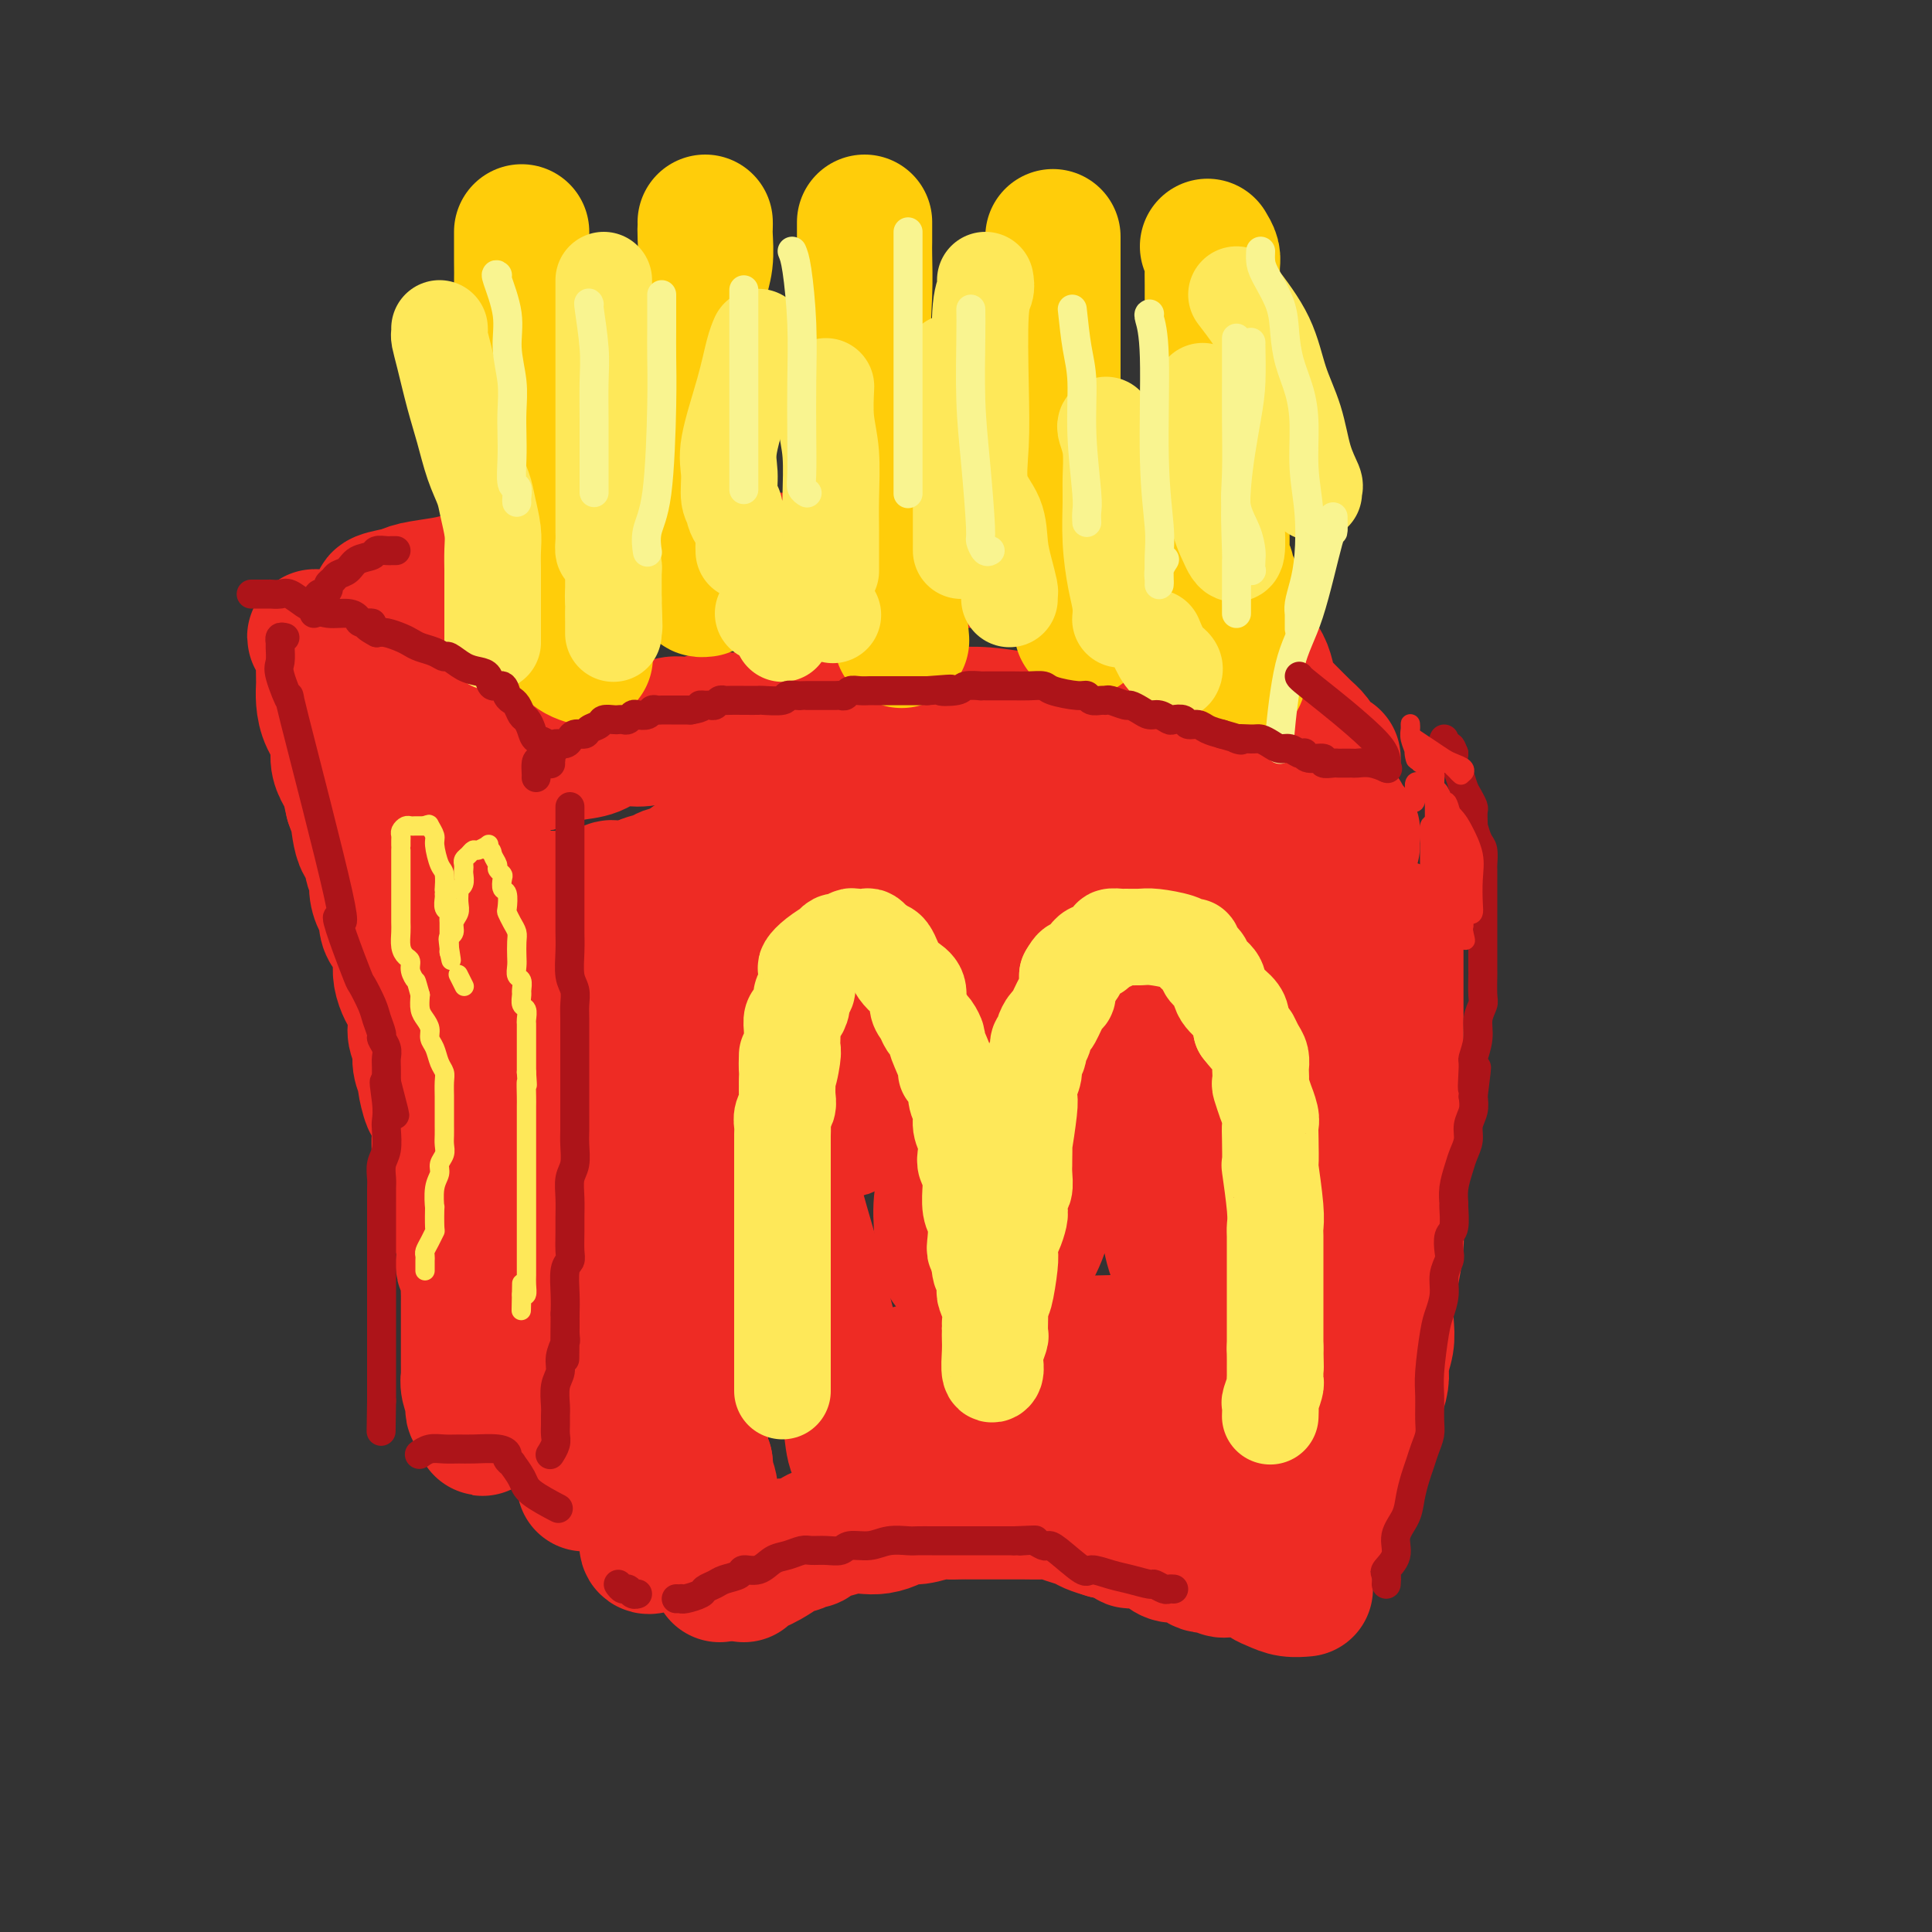 <svg viewBox='0 0 400 400' version='1.1' xmlns='http://www.w3.org/2000/svg' xmlns:xlink='http://www.w3.org/1999/xlink'><rect x="0" y="0" width="400" height="400" fill="#333333" stroke="none"/><g fill='none' stroke='rgb(238,43,36)' stroke-width='28' stroke-linecap='round' stroke-linejoin='round'><path d='M126,189c-0.002,-0.212 -0.005,-0.424 0,-1c0.005,-0.576 0.017,-1.517 1,-2c0.983,-0.483 2.938,-0.510 4,-1c1.062,-0.490 1.231,-1.445 2,-2c0.769,-0.555 2.138,-0.712 3,-1c0.862,-0.288 1.216,-0.707 2,-1c0.784,-0.293 1.996,-0.460 3,-1c1.004,-0.540 1.798,-1.451 3,-2c1.202,-0.549 2.811,-0.734 4,-1c1.189,-0.266 1.960,-0.611 3,-1c1.040,-0.389 2.351,-0.821 4,-1c1.649,-0.179 3.637,-0.104 5,0c1.363,0.104 2.101,0.238 3,0c0.899,-0.238 1.959,-0.847 3,-1c1.041,-0.153 2.064,0.151 3,0c0.936,-0.151 1.785,-0.757 3,-1c1.215,-0.243 2.796,-0.121 4,0c1.204,0.121 2.030,0.243 3,0c0.970,-0.243 2.083,-0.850 3,-1c0.917,-0.150 1.637,0.156 3,0c1.363,-0.156 3.369,-0.774 5,-1c1.631,-0.226 2.888,-0.061 4,0c1.112,0.061 2.078,0.016 3,0c0.922,-0.016 1.801,-0.004 3,0c1.199,0.004 2.717,0.001 4,0c1.283,-0.001 2.332,-0.000 3,0c0.668,0.000 0.955,0.000 2,0c1.045,-0.000 2.847,-0.000 4,0c1.153,0.000 1.657,0.000 3,0c1.343,-0.000 3.527,-0.000 5,0c1.473,0.000 2.237,0.000 3,0'/><path d='M224,171c11.248,-0.607 4.866,-0.124 4,0c-0.866,0.124 3.782,-0.112 6,0c2.218,0.112 2.005,0.573 3,1c0.995,0.427 3.197,0.819 5,1c1.803,0.181 3.205,0.152 4,0c0.795,-0.152 0.981,-0.426 2,0c1.019,0.426 2.870,1.552 4,2c1.130,0.448 1.538,0.219 2,0c0.462,-0.219 0.979,-0.426 2,0c1.021,0.426 2.547,1.486 4,2c1.453,0.514 2.834,0.481 4,1c1.166,0.519 2.116,1.589 3,2c0.884,0.411 1.701,0.162 3,0c1.299,-0.162 3.081,-0.236 4,0c0.919,0.236 0.977,0.782 1,1c0.023,0.218 0.012,0.109 0,0'/><path d='M125,194c-0.095,0.289 -0.191,0.579 0,1c0.191,0.421 0.667,0.975 1,2c0.333,1.025 0.523,2.521 1,4c0.477,1.479 1.240,2.940 2,4c0.760,1.060 1.518,1.719 2,3c0.482,1.281 0.688,3.186 1,5c0.312,1.814 0.729,3.539 1,5c0.271,1.461 0.397,2.659 1,4c0.603,1.341 1.682,2.826 2,4c0.318,1.174 -0.125,2.036 0,4c0.125,1.964 0.819,5.031 1,7c0.181,1.969 -0.149,2.839 0,4c0.149,1.161 0.779,2.613 1,4c0.221,1.387 0.035,2.710 0,4c-0.035,1.290 0.082,2.547 0,4c-0.082,1.453 -0.361,3.102 0,4c0.361,0.898 1.364,1.043 2,2c0.636,0.957 0.906,2.725 1,4c0.094,1.275 0.011,2.059 0,3c-0.011,0.941 0.048,2.041 0,3c-0.048,0.959 -0.205,1.779 0,3c0.205,1.221 0.772,2.843 1,4c0.228,1.157 0.116,1.847 0,3c-0.116,1.153 -0.238,2.768 0,4c0.238,1.232 0.834,2.080 1,3c0.166,0.920 -0.100,1.913 0,3c0.100,1.087 0.565,2.269 1,3c0.435,0.731 0.838,1.010 1,2c0.162,0.990 0.082,2.690 0,4c-0.082,1.310 -0.166,2.232 0,3c0.166,0.768 0.583,1.384 1,2'/><path d='M146,303c1.487,12.818 0.205,6.362 0,4c-0.205,-2.362 0.667,-0.630 1,1c0.333,1.630 0.128,3.158 0,4c-0.128,0.842 -0.178,0.999 0,2c0.178,1.001 0.584,2.845 1,4c0.416,1.155 0.844,1.619 1,2c0.156,0.381 0.042,0.679 0,1c-0.042,0.321 -0.011,0.664 0,1c0.011,0.336 0.003,0.665 0,1c-0.003,0.335 -0.001,0.678 0,1c0.001,0.322 0.000,0.625 0,1c-0.000,0.375 -0.000,0.821 0,1c0.000,0.179 0.000,0.089 0,0'/><path d='M154,326c0.234,-0.326 0.467,-0.652 1,-1c0.533,-0.348 1.364,-0.719 2,-1c0.636,-0.281 1.077,-0.472 2,-1c0.923,-0.528 2.328,-1.395 3,-2c0.672,-0.605 0.613,-0.950 1,-1c0.387,-0.050 1.222,0.194 2,0c0.778,-0.194 1.499,-0.826 2,-1c0.501,-0.174 0.780,0.111 1,0c0.220,-0.111 0.379,-0.617 1,-1c0.621,-0.383 1.703,-0.641 3,-1c1.297,-0.359 2.808,-0.818 4,-1c1.192,-0.182 2.064,-0.086 3,0c0.936,0.086 1.935,0.163 3,0c1.065,-0.163 2.195,-0.565 3,-1c0.805,-0.435 1.283,-0.901 2,-1c0.717,-0.099 1.671,0.170 3,0c1.329,-0.170 3.032,-0.778 4,-1c0.968,-0.222 1.202,-0.060 2,0c0.798,0.060 2.161,0.016 3,0c0.839,-0.016 1.153,-0.004 2,0c0.847,0.004 2.227,0.001 3,0c0.773,-0.001 0.941,-0.001 2,0c1.059,0.001 3.010,0.003 4,0c0.990,-0.003 1.017,-0.012 2,0c0.983,0.012 2.920,0.045 4,0c1.080,-0.045 1.303,-0.167 2,0c0.697,0.167 1.867,0.622 3,1c1.133,0.378 2.228,0.679 3,1c0.772,0.321 1.221,0.663 2,1c0.779,0.337 1.890,0.668 3,1'/><path d='M229,317c5.469,0.575 1.643,0.014 1,0c-0.643,-0.014 1.897,0.521 3,1c1.103,0.479 0.770,0.903 1,1c0.230,0.097 1.023,-0.134 2,0c0.977,0.134 2.137,0.632 3,1c0.863,0.368 1.429,0.605 2,1c0.571,0.395 1.146,0.947 2,1c0.854,0.053 1.987,-0.393 3,0c1.013,0.393 1.908,1.625 3,2c1.092,0.375 2.382,-0.107 3,0c0.618,0.107 0.563,0.802 1,1c0.437,0.198 1.365,-0.101 3,0c1.635,0.101 3.976,0.601 5,1c1.024,0.399 0.730,0.695 1,1c0.270,0.305 1.106,0.618 2,1c0.894,0.382 1.848,0.834 3,1c1.152,0.166 2.502,0.045 3,0c0.498,-0.045 0.142,-0.013 0,0c-0.142,0.013 -0.071,0.006 0,0'/><path d='M289,192c-0.000,0.510 -0.000,1.020 0,1c0.000,-0.020 0.000,-0.569 0,0c-0.000,0.569 -0.000,2.256 0,4c0.000,1.744 0.000,3.547 0,5c-0.000,1.453 -0.000,2.558 0,4c0.000,1.442 0.000,3.222 0,5c-0.000,1.778 -0.000,3.555 0,5c0.000,1.445 0.000,2.558 0,4c-0.000,1.442 -0.000,3.214 0,6c0.000,2.786 0.001,6.585 0,9c-0.001,2.415 -0.003,3.447 0,5c0.003,1.553 0.011,3.628 0,6c-0.011,2.372 -0.042,5.040 0,7c0.042,1.960 0.156,3.213 0,5c-0.156,1.787 -0.582,4.110 -1,6c-0.418,1.890 -0.830,3.348 -1,5c-0.170,1.652 -0.100,3.496 0,5c0.100,1.504 0.229,2.666 0,4c-0.229,1.334 -0.816,2.841 -1,4c-0.184,1.159 0.034,1.971 0,3c-0.034,1.029 -0.319,2.276 -1,4c-0.681,1.724 -1.759,3.926 -2,5c-0.241,1.074 0.356,1.019 0,2c-0.356,0.981 -1.664,2.999 -2,4c-0.336,1.001 0.298,0.985 0,2c-0.298,1.015 -1.530,3.059 -2,4c-0.470,0.941 -0.178,0.777 0,1c0.178,0.223 0.244,0.833 0,1c-0.244,0.167 -0.796,-0.109 -1,0c-0.204,0.109 -0.058,0.603 0,1c0.058,0.397 0.029,0.699 0,1'/><path d='M278,310c-1.244,4.333 -0.356,2.667 0,2c0.356,-0.667 0.178,-0.333 0,0'/><path d='M272,301c-0.423,-2.763 -0.845,-5.526 -1,-7c-0.155,-1.474 -0.041,-1.660 0,-3c0.041,-1.340 0.011,-3.835 0,-6c-0.011,-2.165 -0.003,-4.001 0,-8c0.003,-3.999 0.002,-10.160 0,-14c-0.002,-3.840 -0.005,-5.357 0,-8c0.005,-2.643 0.017,-6.411 0,-9c-0.017,-2.589 -0.063,-4.001 0,-6c0.063,-1.999 0.234,-4.587 0,-7c-0.234,-2.413 -0.875,-4.651 -1,-7c-0.125,-2.349 0.265,-4.808 0,-7c-0.265,-2.192 -1.184,-4.115 -2,-6c-0.816,-1.885 -1.528,-3.730 -2,-5c-0.472,-1.270 -0.705,-1.964 -1,-3c-0.295,-1.036 -0.652,-2.414 -1,-3c-0.348,-0.586 -0.686,-0.382 -1,-1c-0.314,-0.618 -0.604,-2.060 -1,-3c-0.396,-0.940 -0.897,-1.380 -1,-2c-0.103,-0.620 0.194,-1.420 0,-2c-0.194,-0.580 -0.878,-0.940 -1,-1c-0.122,-0.060 0.320,0.178 0,0c-0.320,-0.178 -1.400,-0.774 -2,-1c-0.600,-0.226 -0.720,-0.083 -1,0c-0.280,0.083 -0.722,0.107 -1,0c-0.278,-0.107 -0.393,-0.345 -1,0c-0.607,0.345 -1.704,1.274 -2,2c-0.296,0.726 0.211,1.250 -1,5c-1.211,3.750 -4.139,10.727 -5,13c-0.861,2.273 0.345,-0.157 0,3c-0.345,3.157 -2.241,11.902 -3,18c-0.759,6.098 -0.379,9.549 0,13'/><path d='M244,246c-0.468,7.449 -0.137,9.072 0,12c0.137,2.928 0.079,7.161 0,10c-0.079,2.839 -0.180,4.282 0,6c0.180,1.718 0.641,3.710 1,5c0.359,1.290 0.618,1.880 1,2c0.382,0.120 0.888,-0.228 1,-1c0.112,-0.772 -0.171,-1.967 0,-4c0.171,-2.033 0.796,-4.905 1,-8c0.204,-3.095 -0.013,-6.415 0,-11c0.013,-4.585 0.256,-10.436 0,-16c-0.256,-5.564 -1.010,-10.843 -2,-15c-0.990,-4.157 -2.216,-7.194 -3,-10c-0.784,-2.806 -1.125,-5.381 -2,-7c-0.875,-1.619 -2.284,-2.284 -3,-3c-0.716,-0.716 -0.740,-1.485 -2,-2c-1.260,-0.515 -3.757,-0.778 -5,-1c-1.243,-0.222 -1.233,-0.403 -2,0c-0.767,0.403 -2.310,1.389 -4,3c-1.690,1.611 -3.526,3.846 -5,6c-1.474,2.154 -2.587,4.225 -4,7c-1.413,2.775 -3.125,6.252 -4,9c-0.875,2.748 -0.911,4.765 -1,7c-0.089,2.235 -0.231,4.687 0,6c0.231,1.313 0.835,1.486 1,2c0.165,0.514 -0.109,1.369 0,1c0.109,-0.369 0.603,-1.963 1,-4c0.397,-2.037 0.699,-4.519 1,-7'/><path d='M214,233c0.293,-2.588 0.025,-3.559 0,-6c-0.025,-2.441 0.194,-6.352 0,-10c-0.194,-3.648 -0.802,-7.032 -2,-10c-1.198,-2.968 -2.988,-5.520 -4,-7c-1.012,-1.480 -1.246,-1.887 -2,-2c-0.754,-0.113 -2.028,0.067 -3,0c-0.972,-0.067 -1.643,-0.382 -3,1c-1.357,1.382 -3.401,4.461 -5,7c-1.599,2.539 -2.754,4.536 -5,7c-2.246,2.464 -5.582,5.393 -8,8c-2.418,2.607 -3.919,4.893 -5,7c-1.081,2.107 -1.743,4.035 -2,5c-0.257,0.965 -0.107,0.966 0,1c0.107,0.034 0.173,0.102 0,-1c-0.173,-1.102 -0.585,-3.374 -1,-5c-0.415,-1.626 -0.833,-2.608 -1,-3c-0.167,-0.392 -0.084,-0.196 0,0'/><path d='M151,197c0.006,0.747 0.013,1.494 0,3c-0.013,1.506 -0.044,3.772 0,6c0.044,2.228 0.163,4.418 0,6c-0.163,1.582 -0.608,2.557 0,6c0.608,3.443 2.268,9.353 3,13c0.732,3.647 0.536,5.029 1,6c0.464,0.971 1.586,1.531 2,2c0.414,0.469 0.118,0.848 0,1c-0.118,0.152 -0.059,0.076 0,0'/><path d='M162,237c0.452,0.785 0.904,1.571 1,2c0.096,0.429 -0.164,0.502 0,2c0.164,1.498 0.754,4.421 2,9c1.246,4.579 3.150,10.814 4,14c0.850,3.186 0.646,3.325 1,5c0.354,1.675 1.265,4.888 2,8c0.735,3.112 1.293,6.122 2,9c0.707,2.878 1.562,5.622 2,8c0.438,2.378 0.459,4.388 1,6c0.541,1.612 1.601,2.825 2,4c0.399,1.175 0.138,2.312 0,3c-0.138,0.688 -0.153,0.929 0,1c0.153,0.071 0.475,-0.026 1,0c0.525,0.026 1.254,0.175 2,0c0.746,-0.175 1.508,-0.674 3,-1c1.492,-0.326 3.714,-0.477 6,-1c2.286,-0.523 4.637,-1.417 7,-2c2.363,-0.583 4.740,-0.855 7,-1c2.260,-0.145 4.405,-0.161 7,0c2.595,0.161 5.642,0.501 8,1c2.358,0.499 4.029,1.157 6,2c1.971,0.843 4.241,1.872 6,3c1.759,1.128 3.005,2.355 5,3c1.995,0.645 4.737,0.710 7,1c2.263,0.290 4.046,0.807 6,1c1.954,0.193 4.079,0.063 5,0c0.921,-0.063 0.639,-0.058 1,0c0.361,0.058 1.367,0.169 2,0c0.633,-0.169 0.895,-0.620 1,-1c0.105,-0.380 0.052,-0.690 0,-1'/><path d='M259,312c3.413,0.027 0.946,0.093 0,-1c-0.946,-1.093 -0.370,-3.345 0,-6c0.370,-2.655 0.533,-5.714 0,-9c-0.533,-3.286 -1.764,-6.800 -3,-10c-1.236,-3.200 -2.477,-6.086 -4,-9c-1.523,-2.914 -3.328,-5.857 -5,-9c-1.672,-3.143 -3.209,-6.485 -4,-9c-0.791,-2.515 -0.835,-4.203 -2,-9c-1.165,-4.797 -3.453,-12.703 -5,-18c-1.547,-5.297 -2.355,-7.983 -3,-10c-0.645,-2.017 -1.127,-3.363 -2,-5c-0.873,-1.637 -2.137,-3.564 -3,-5c-0.863,-1.436 -1.325,-2.379 -3,-3c-1.675,-0.621 -4.565,-0.919 -6,-1c-1.435,-0.081 -1.416,0.057 -2,0c-0.584,-0.057 -1.770,-0.307 -3,0c-1.230,0.307 -2.505,1.171 -4,3c-1.495,1.829 -3.210,4.623 -5,7c-1.790,2.377 -3.655,4.338 -5,8c-1.345,3.662 -2.170,9.025 -3,13c-0.830,3.975 -1.666,6.563 -2,9c-0.334,2.437 -0.165,4.725 0,7c0.165,2.275 0.326,4.537 1,6c0.674,1.463 1.863,2.126 3,3c1.137,0.874 2.224,1.960 4,2c1.776,0.040 4.241,-0.967 6,-2c1.759,-1.033 2.812,-2.091 4,-4c1.188,-1.909 2.512,-4.668 3,-7c0.488,-2.332 0.139,-4.238 0,-5c-0.139,-0.762 -0.070,-0.381 0,0'/><path d='M215,246c-0.327,0.210 -0.654,0.421 -1,1c-0.346,0.579 -0.711,1.528 -1,3c-0.289,1.472 -0.502,3.469 -1,6c-0.498,2.531 -1.280,5.596 -2,8c-0.720,2.404 -1.379,4.147 -1,6c0.379,1.853 1.797,3.817 3,5c1.203,1.183 2.191,1.585 4,2c1.809,0.415 4.440,0.842 7,1c2.560,0.158 5.050,0.046 7,0c1.950,-0.046 3.359,-0.025 5,0c1.641,0.025 3.513,0.054 5,0c1.487,-0.054 2.590,-0.191 3,0c0.410,0.191 0.129,0.709 0,1c-0.129,0.291 -0.105,0.354 0,1c0.105,0.646 0.290,1.876 0,3c-0.290,1.124 -1.055,2.143 -2,3c-0.945,0.857 -2.069,1.551 -3,2c-0.931,0.449 -1.667,0.653 -3,1c-1.333,0.347 -3.261,0.836 -5,1c-1.739,0.164 -3.289,0.003 -5,0c-1.711,-0.003 -3.585,0.153 -5,0c-1.415,-0.153 -2.373,-0.615 -4,-1c-1.627,-0.385 -3.923,-0.692 -6,-1c-2.077,-0.308 -3.935,-0.618 -6,-1c-2.065,-0.382 -4.338,-0.837 -6,-1c-1.662,-0.163 -2.714,-0.033 -4,0c-1.286,0.033 -2.808,-0.029 -4,0c-1.192,0.029 -2.055,0.151 -2,0c0.055,-0.151 1.027,-0.576 2,-1'/><path d='M190,285c-5.880,-0.763 -0.581,-0.172 4,-3c4.581,-2.828 8.443,-9.077 11,-14c2.557,-4.923 3.810,-8.522 5,-12c1.190,-3.478 2.319,-6.837 3,-10c0.681,-3.163 0.915,-6.130 1,-8c0.085,-1.870 0.023,-2.642 0,-6c-0.023,-3.358 -0.006,-9.302 0,-12c0.006,-2.698 0.002,-2.149 0,-3c-0.002,-0.851 -0.000,-3.100 0,-4c0.000,-0.900 0.000,-0.450 0,0'/><path d='M225,188c0.394,-0.138 0.788,-0.276 1,0c0.212,0.276 0.241,0.968 0,1c-0.241,0.032 -0.753,-0.594 0,0c0.753,0.594 2.772,2.408 4,3c1.228,0.592 1.664,-0.038 2,0c0.336,0.038 0.571,0.744 1,1c0.429,0.256 1.051,0.062 1,0c-0.051,-0.062 -0.775,0.009 -1,0c-0.225,-0.009 0.050,-0.097 -1,0c-1.050,0.097 -3.425,0.381 -6,0c-2.575,-0.381 -5.350,-1.426 -9,-2c-3.650,-0.574 -8.175,-0.676 -12,-1c-3.825,-0.324 -6.950,-0.871 -10,-1c-3.050,-0.129 -6.024,0.161 -9,0c-2.976,-0.161 -5.953,-0.771 -8,-1c-2.047,-0.229 -3.163,-0.077 -4,0c-0.837,0.077 -1.393,0.079 -2,1c-0.607,0.921 -1.263,2.761 -2,4c-0.737,1.239 -1.556,1.877 -2,3c-0.444,1.123 -0.515,2.732 -1,4c-0.485,1.268 -1.384,2.196 -2,3c-0.616,0.804 -0.949,1.483 -1,2c-0.051,0.517 0.178,0.870 0,1c-0.178,0.130 -0.765,0.037 -1,0c-0.235,-0.037 -0.117,-0.019 0,0'/><path d='M144,183c-0.275,0.000 -0.550,0.000 -1,0c-0.450,-0.000 -1.076,-0.001 -2,0c-0.924,0.001 -2.145,0.004 -3,0c-0.855,-0.004 -1.342,-0.015 -2,0c-0.658,0.015 -1.486,0.057 -2,0c-0.514,-0.057 -0.715,-0.211 -1,0c-0.285,0.211 -0.653,0.789 -1,1c-0.347,0.211 -0.671,0.056 -1,0c-0.329,-0.056 -0.662,-0.015 -1,0c-0.338,0.015 -0.680,0.002 -1,0c-0.320,-0.002 -0.618,0.007 -1,0c-0.382,-0.007 -0.849,-0.030 -1,0c-0.151,0.030 0.014,0.113 0,0c-0.014,-0.113 -0.208,-0.423 -1,0c-0.792,0.423 -2.183,1.577 -3,2c-0.817,0.423 -1.059,0.113 -2,0c-0.941,-0.113 -2.581,-0.030 -4,0c-1.419,0.030 -2.618,0.008 -3,0c-0.382,-0.008 0.052,-0.002 0,0c-0.052,0.002 -0.591,0.001 -1,0c-0.409,-0.001 -0.688,-0.000 -1,0c-0.312,0.000 -0.656,0.000 -1,0'/><path d='M111,186c-5.284,0.480 -1.994,0.179 -1,0c0.994,-0.179 -0.307,-0.237 -1,0c-0.693,0.237 -0.778,0.769 -1,1c-0.222,0.231 -0.581,0.160 -1,0c-0.419,-0.160 -0.897,-0.411 -1,0c-0.103,0.411 0.168,1.484 0,2c-0.168,0.516 -0.777,0.477 -1,1c-0.223,0.523 -0.060,1.609 0,3c0.060,1.391 0.017,3.089 0,4c-0.017,0.911 -0.007,1.036 0,2c0.007,0.964 0.013,2.766 0,4c-0.013,1.234 -0.043,1.899 0,3c0.043,1.101 0.159,2.636 0,4c-0.159,1.364 -0.595,2.556 0,4c0.595,1.444 2.219,3.141 3,5c0.781,1.859 0.717,3.881 1,5c0.283,1.119 0.912,1.337 1,2c0.088,0.663 -0.366,1.773 0,3c0.366,1.227 1.550,2.572 2,4c0.450,1.428 0.165,2.938 0,4c-0.165,1.062 -0.209,1.676 0,3c0.209,1.324 0.672,3.356 1,5c0.328,1.644 0.522,2.898 1,4c0.478,1.102 1.239,2.051 2,3'/><path d='M116,252c1.859,6.427 1.008,3.496 1,3c-0.008,-0.496 0.829,1.444 1,3c0.171,1.556 -0.324,2.727 0,4c0.324,1.273 1.465,2.648 2,4c0.535,1.352 0.463,2.680 1,4c0.537,1.320 1.684,2.633 2,4c0.316,1.367 -0.199,2.789 0,4c0.199,1.211 1.110,2.210 2,3c0.890,0.790 1.758,1.370 2,2c0.242,0.630 -0.142,1.310 0,2c0.142,0.690 0.809,1.388 1,2c0.191,0.612 -0.093,1.136 0,2c0.093,0.864 0.565,2.069 1,3c0.435,0.931 0.835,1.590 1,2c0.165,0.410 0.096,0.571 0,1c-0.096,0.429 -0.219,1.126 0,2c0.219,0.874 0.780,1.924 1,3c0.220,1.076 0.098,2.176 0,3c-0.098,0.824 -0.171,1.372 0,2c0.171,0.628 0.585,1.337 1,2c0.415,0.663 0.829,1.280 1,2c0.171,0.720 0.099,1.543 0,2c-0.099,0.457 -0.224,0.547 0,1c0.224,0.453 0.796,1.270 1,2c0.204,0.730 0.041,1.372 0,2c-0.041,0.628 0.041,1.240 0,2c-0.041,0.760 -0.203,1.666 0,2c0.203,0.334 0.772,0.095 1,0c0.228,-0.095 0.114,-0.048 0,0'/><path d='M98,191c-0.000,-0.885 -0.000,-1.769 0,-2c0.000,-0.231 0.000,0.192 0,0c-0.000,-0.192 -0.000,-0.999 0,-2c0.000,-1.001 0.001,-2.198 0,-3c-0.001,-0.802 -0.003,-1.211 0,-2c0.003,-0.789 0.011,-1.959 0,-3c-0.011,-1.041 -0.042,-1.953 0,-3c0.042,-1.047 0.156,-2.228 0,-3c-0.156,-0.772 -0.581,-1.134 -1,-2c-0.419,-0.866 -0.830,-2.235 -1,-3c-0.170,-0.765 -0.098,-0.926 0,-1c0.098,-0.074 0.223,-0.060 0,0c-0.223,0.060 -0.793,0.167 -1,0c-0.207,-0.167 -0.049,-0.609 0,-1c0.049,-0.391 -0.010,-0.730 0,-1c0.010,-0.270 0.089,-0.471 1,-1c0.911,-0.529 2.653,-1.385 4,-2c1.347,-0.615 2.300,-0.988 3,-1c0.700,-0.012 1.146,0.337 2,0c0.854,-0.337 2.114,-1.360 3,-2c0.886,-0.640 1.396,-0.897 2,-1c0.604,-0.103 1.302,-0.051 2,0'/><path d='M112,158c2.909,-1.256 1.681,-0.896 2,-1c0.319,-0.104 2.186,-0.670 4,-1c1.814,-0.330 3.576,-0.422 5,-1c1.424,-0.578 2.508,-1.642 4,-2c1.492,-0.358 3.390,-0.008 5,0c1.610,0.008 2.933,-0.324 4,-1c1.067,-0.676 1.878,-1.697 3,-2c1.122,-0.303 2.556,0.111 4,0c1.444,-0.111 2.897,-0.748 4,-1c1.103,-0.252 1.855,-0.120 3,0c1.145,0.120 2.684,0.228 4,0c1.316,-0.228 2.410,-0.793 4,-1c1.590,-0.207 3.678,-0.055 5,0c1.322,0.055 1.879,0.015 3,0c1.121,-0.015 2.804,-0.004 4,0c1.196,0.004 1.903,0.001 3,0c1.097,-0.001 2.583,-0.001 4,0c1.417,0.001 2.766,0.004 5,0c2.234,-0.004 5.353,-0.015 8,0c2.647,0.015 4.821,0.056 7,0c2.179,-0.056 4.363,-0.209 7,0c2.637,0.209 5.726,0.778 8,1c2.274,0.222 3.732,0.096 5,0c1.268,-0.096 2.346,-0.162 4,0c1.654,0.162 3.886,0.550 6,1c2.114,0.450 4.112,0.961 5,1c0.888,0.039 0.666,-0.393 2,0c1.334,0.393 4.224,1.610 6,2c1.776,0.390 2.440,-0.049 3,0c0.560,0.049 1.017,0.585 2,1c0.983,0.415 2.491,0.707 4,1'/><path d='M249,155c4.802,1.344 2.806,1.704 3,2c0.194,0.296 2.579,0.529 4,1c1.421,0.471 1.877,1.181 3,2c1.123,0.819 2.913,1.747 4,2c1.087,0.253 1.470,-0.169 2,0c0.530,0.169 1.207,0.927 3,2c1.793,1.073 4.701,2.459 6,3c1.299,0.541 0.988,0.235 1,0c0.012,-0.235 0.346,-0.399 1,0c0.654,0.399 1.629,1.363 2,2c0.371,0.637 0.138,0.948 0,1c-0.138,0.052 -0.181,-0.154 0,0c0.181,0.154 0.584,0.668 1,1c0.416,0.332 0.843,0.481 1,1c0.157,0.519 0.042,1.407 0,2c-0.042,0.593 -0.011,0.890 0,1c0.011,0.110 0.003,0.031 0,0c-0.003,-0.031 -0.002,-0.016 0,0'/><path d='M105,157c0.042,-0.437 0.084,-0.875 0,-1c-0.084,-0.125 -0.294,0.061 -1,0c-0.706,-0.061 -1.908,-0.371 -3,-1c-1.092,-0.629 -2.072,-1.578 -3,-2c-0.928,-0.422 -1.803,-0.317 -3,-1c-1.197,-0.683 -2.716,-2.155 -4,-3c-1.284,-0.845 -2.332,-1.062 -3,-1c-0.668,0.062 -0.954,0.404 -1,0c-0.046,-0.404 0.149,-1.553 0,-2c-0.149,-0.447 -0.641,-0.193 -1,0c-0.359,0.193 -0.586,0.326 -2,-1c-1.414,-1.326 -4.014,-4.111 -6,-5c-1.986,-0.889 -3.359,0.116 -4,0c-0.641,-0.116 -0.549,-1.355 -1,-2c-0.451,-0.645 -1.444,-0.698 -2,-1c-0.556,-0.302 -0.675,-0.854 -1,-1c-0.325,-0.146 -0.857,0.115 -1,0c-0.143,-0.115 0.102,-0.604 0,-1c-0.102,-0.396 -0.551,-0.698 -1,-1'/><path d='M68,134c-5.663,-3.752 -1.321,-1.633 0,-1c1.321,0.633 -0.378,-0.221 -1,0c-0.622,0.221 -0.167,1.517 0,2c0.167,0.483 0.046,0.152 0,1c-0.046,0.848 -0.019,2.876 0,4c0.019,1.124 0.029,1.343 0,2c-0.029,0.657 -0.096,1.752 0,3c0.096,1.248 0.354,2.651 1,4c0.646,1.349 1.679,2.646 2,4c0.321,1.354 -0.068,2.765 0,4c0.068,1.235 0.595,2.294 1,3c0.405,0.706 0.687,1.059 1,2c0.313,0.941 0.656,2.471 1,4'/><path d='M73,166c1.128,3.359 0.947,1.255 1,2c0.053,0.745 0.339,4.337 1,6c0.661,1.663 1.696,1.395 2,2c0.304,0.605 -0.125,2.083 0,3c0.125,0.917 0.803,1.274 1,2c0.197,0.726 -0.088,1.820 0,3c0.088,1.180 0.548,2.447 1,3c0.452,0.553 0.895,0.393 1,1c0.105,0.607 -0.129,1.982 0,3c0.129,1.018 0.622,1.679 1,2c0.378,0.321 0.640,0.303 1,1c0.360,0.697 0.817,2.110 1,3c0.183,0.890 0.092,1.256 0,2c-0.092,0.744 -0.183,1.865 0,3c0.183,1.135 0.642,2.285 1,3c0.358,0.715 0.617,0.995 1,2c0.383,1.005 0.891,2.736 1,4c0.109,1.264 -0.182,2.062 0,3c0.182,0.938 0.836,2.017 1,3c0.164,0.983 -0.164,1.868 0,3c0.164,1.132 0.818,2.509 1,3c0.182,0.491 -0.109,0.097 0,1c0.109,0.903 0.618,3.105 1,4c0.382,0.895 0.637,0.483 1,1c0.363,0.517 0.833,1.964 1,3c0.167,1.036 0.031,1.663 0,2c-0.031,0.337 0.044,0.386 0,1c-0.044,0.614 -0.208,1.793 0,3c0.208,1.207 0.787,2.440 1,3c0.213,0.560 0.061,0.446 0,1c-0.061,0.554 -0.030,1.777 0,3'/><path d='M92,245c3.102,12.517 1.357,4.309 1,2c-0.357,-2.309 0.675,1.282 1,3c0.325,1.718 -0.057,1.562 0,2c0.057,0.438 0.551,1.469 1,2c0.449,0.531 0.851,0.562 1,1c0.149,0.438 0.044,1.281 0,2c-0.044,0.719 -0.026,1.313 0,2c0.026,0.687 0.059,1.469 0,2c-0.059,0.531 -0.212,0.813 0,1c0.212,0.187 0.789,0.278 1,1c0.211,0.722 0.057,2.074 0,3c-0.057,0.926 -0.015,1.427 0,2c0.015,0.573 0.004,1.218 0,2c-0.004,0.782 -0.001,1.702 0,2c0.001,0.298 0.000,-0.025 0,0c-0.000,0.025 -0.000,0.400 0,1c0.000,0.600 0.000,1.427 0,2c-0.000,0.573 -0.000,0.892 0,1c0.000,0.108 0.000,0.003 0,1c-0.000,0.997 -0.001,3.095 0,4c0.001,0.905 0.004,0.617 0,1c-0.004,0.383 -0.015,1.436 0,2c0.015,0.564 0.056,0.638 0,1c-0.056,0.362 -0.208,1.011 0,2c0.208,0.989 0.777,2.317 1,3c0.223,0.683 0.098,0.722 0,1c-0.098,0.278 -0.171,0.794 0,1c0.171,0.206 0.585,0.103 1,0'/><path d='M99,292c1.297,7.271 1.041,1.948 1,0c-0.041,-1.948 0.133,-0.523 1,0c0.867,0.523 2.427,0.142 3,0c0.573,-0.142 0.160,-0.046 1,0c0.840,0.046 2.934,0.043 4,0c1.066,-0.043 1.104,-0.126 1,0c-0.104,0.126 -0.352,0.461 0,1c0.352,0.539 1.303,1.283 2,2c0.697,0.717 1.139,1.407 2,2c0.861,0.593 2.140,1.091 3,2c0.860,0.909 1.302,2.231 2,3c0.698,0.769 1.651,0.984 2,1c0.349,0.016 0.094,-0.167 0,0c-0.094,0.167 -0.025,0.684 0,1c0.025,0.316 0.007,0.431 0,1c-0.007,0.569 -0.002,1.591 0,2c0.002,0.409 0.001,0.204 0,0'/><path d='M79,125c-0.403,-0.333 -0.807,-0.667 0,-1c0.807,-0.333 2.823,-0.667 4,-1c1.177,-0.333 1.515,-0.666 3,-1c1.485,-0.334 4.117,-0.668 6,-1c1.883,-0.332 3.018,-0.663 4,-1c0.982,-0.337 1.813,-0.679 3,-1c1.187,-0.321 2.731,-0.622 4,-1c1.269,-0.378 2.265,-0.833 4,-1c1.735,-0.167 4.209,-0.045 6,0c1.791,0.045 2.897,0.012 4,0c1.103,-0.012 2.202,-0.003 4,0c1.798,0.003 4.294,0.002 6,0c1.706,-0.002 2.623,-0.004 4,0c1.377,0.004 3.215,0.015 5,0c1.785,-0.015 3.518,-0.057 5,0c1.482,0.057 2.714,0.211 4,0c1.286,-0.211 2.628,-0.789 4,-1c1.372,-0.211 2.775,-0.057 4,0c1.225,0.057 2.273,0.015 4,0c1.727,-0.015 4.133,-0.004 6,0c1.867,0.004 3.195,0.001 5,0c1.805,-0.001 4.085,-0.000 6,0c1.915,0.000 3.463,0.000 5,0c1.537,-0.000 3.064,-0.000 5,0c1.936,0.000 4.282,0.000 6,0c1.718,-0.000 2.809,-0.000 4,0c1.191,0.000 2.483,0.000 4,0c1.517,-0.000 3.258,-0.000 5,0'/><path d='M203,116c15.628,-0.199 6.697,-0.197 4,0c-2.697,0.197 0.841,0.588 3,1c2.159,0.412 2.940,0.846 4,1c1.060,0.154 2.399,0.029 4,0c1.601,-0.029 3.464,0.037 5,0c1.536,-0.037 2.747,-0.179 4,0c1.253,0.179 2.550,0.678 4,1c1.450,0.322 3.053,0.468 5,1c1.947,0.532 4.238,1.452 6,2c1.762,0.548 2.994,0.724 4,1c1.006,0.276 1.785,0.651 3,1c1.215,0.349 2.866,0.671 4,1c1.134,0.329 1.753,0.665 2,1c0.247,0.335 0.124,0.667 0,1'/><path d='M255,127c4.565,2.306 1.979,3.570 2,5c0.021,1.430 2.649,3.025 4,5c1.351,1.975 1.427,4.329 2,6c0.573,1.671 1.645,2.658 3,4c1.355,1.342 2.994,3.039 4,4c1.006,0.961 1.380,1.186 2,2c0.620,0.814 1.486,2.218 2,3c0.514,0.782 0.677,0.941 1,1c0.323,0.059 0.807,0.017 1,0c0.193,-0.017 0.097,-0.008 0,0'/></g>
<g fill='none' stroke='rgb(255,205,10)' stroke-width='28' stroke-linecap='round' stroke-linejoin='round'><path d='M108,48c0.002,0.510 0.003,1.020 0,2c-0.003,0.980 -0.011,2.430 0,4c0.011,1.570 0.041,3.262 0,5c-0.041,1.738 -0.155,3.523 0,6c0.155,2.477 0.578,5.645 1,8c0.422,2.355 0.844,3.898 1,5c0.156,1.102 0.046,1.765 0,3c-0.046,1.235 -0.026,3.043 0,4c0.026,0.957 0.060,1.063 0,2c-0.060,0.937 -0.213,2.706 0,4c0.213,1.294 0.793,2.114 1,3c0.207,0.886 0.041,1.838 0,3c-0.041,1.162 0.044,2.534 0,4c-0.044,1.466 -0.218,3.025 0,4c0.218,0.975 0.828,1.366 1,2c0.172,0.634 -0.095,1.510 0,3c0.095,1.490 0.552,3.593 1,5c0.448,1.407 0.889,2.119 1,3c0.111,0.881 -0.106,1.930 0,3c0.106,1.070 0.536,2.159 1,3c0.464,0.841 0.963,1.433 1,2c0.037,0.567 -0.389,1.108 0,2c0.389,0.892 1.593,2.134 2,3c0.407,0.866 0.018,1.356 0,2c-0.018,0.644 0.335,1.441 1,2c0.665,0.559 1.640,0.881 2,1c0.360,0.119 0.103,0.034 0,0c-0.103,-0.034 -0.051,-0.017 0,0'/><path d='M146,46c0.008,0.318 0.016,0.636 0,1c-0.016,0.364 -0.057,0.775 0,2c0.057,1.225 0.211,3.265 0,5c-0.211,1.735 -0.789,3.167 -1,5c-0.211,1.833 -0.057,4.069 0,6c0.057,1.931 0.015,3.557 0,6c-0.015,2.443 -0.004,5.704 0,8c0.004,2.296 0.001,3.626 0,6c-0.001,2.374 -0.000,5.792 0,8c0.000,2.208 0.000,3.208 0,5c-0.000,1.792 -0.000,4.377 0,6c0.000,1.623 0.000,2.284 0,3c-0.000,0.716 -0.000,1.488 0,2c0.000,0.512 -0.000,0.765 0,1c0.000,0.235 0.000,0.452 0,1c-0.000,0.548 -0.000,1.427 0,2c0.000,0.573 0.000,0.840 0,1c-0.000,0.160 -0.001,0.215 0,1c0.001,0.785 0.004,2.301 0,3c-0.004,0.699 -0.015,0.579 0,1c0.015,0.421 0.056,1.381 0,2c-0.056,0.619 -0.207,0.897 0,1c0.207,0.103 0.774,0.029 1,0c0.226,-0.029 0.113,-0.015 0,0'/><path d='M179,46c-0.001,0.126 -0.003,0.252 0,1c0.003,0.748 0.009,2.119 0,3c-0.009,0.881 -0.033,1.271 0,3c0.033,1.729 0.122,4.798 0,8c-0.122,3.202 -0.454,6.537 0,9c0.454,2.463 1.695,4.055 2,6c0.305,1.945 -0.325,4.244 0,6c0.325,1.756 1.604,2.969 2,4c0.396,1.031 -0.090,1.879 0,3c0.090,1.121 0.756,2.516 1,4c0.244,1.484 0.065,3.056 0,4c-0.065,0.944 -0.018,1.261 0,2c0.018,0.739 0.005,1.899 0,3c-0.005,1.101 -0.001,2.142 0,3c0.001,0.858 0.000,1.534 0,2c-0.000,0.466 0.000,0.721 0,1c-0.000,0.279 -0.001,0.582 0,1c0.001,0.418 0.004,0.952 0,2c-0.004,1.048 -0.015,2.610 0,4c0.015,1.390 0.057,2.606 0,3c-0.057,0.394 -0.211,-0.036 0,0c0.211,0.036 0.789,0.538 1,1c0.211,0.462 0.057,0.883 0,1c-0.057,0.117 -0.016,-0.070 0,0c0.016,0.070 0.007,0.397 0,1c-0.007,0.603 -0.012,1.481 0,2c0.012,0.519 0.042,0.678 0,1c-0.042,0.322 -0.155,0.806 0,1c0.155,0.194 0.577,0.097 1,0'/><path d='M186,125c1.167,13.167 0.583,6.583 0,0'/><path d='M218,49c0.000,0.278 0.000,0.557 0,1c-0.000,0.443 -0.000,1.051 0,2c0.000,0.949 0.000,2.238 0,5c-0.000,2.762 -0.001,6.997 0,10c0.001,3.003 0.003,4.774 0,7c-0.003,2.226 -0.012,4.907 0,7c0.012,2.093 0.045,3.599 0,6c-0.045,2.401 -0.170,5.696 0,8c0.170,2.304 0.633,3.618 1,5c0.367,1.382 0.637,2.831 1,4c0.363,1.169 0.819,2.059 1,3c0.181,0.941 0.087,1.935 0,3c-0.087,1.065 -0.168,2.201 0,4c0.168,1.799 0.585,4.262 1,6c0.415,1.738 0.829,2.750 1,3c0.171,0.250 0.098,-0.262 0,0c-0.098,0.262 -0.222,1.297 0,2c0.222,0.703 0.791,1.074 1,2c0.209,0.926 0.060,2.407 0,3c-0.060,0.593 -0.030,0.296 0,0'/><path d='M250,51c0.423,0.701 0.846,1.402 1,2c0.154,0.598 0.040,1.095 0,2c-0.040,0.905 -0.007,2.220 0,4c0.007,1.780 -0.012,4.025 0,6c0.012,1.975 0.055,3.680 0,5c-0.055,1.320 -0.207,2.255 0,4c0.207,1.745 0.773,4.301 1,6c0.227,1.699 0.113,2.541 0,4c-0.113,1.459 -0.226,3.533 0,5c0.226,1.467 0.793,2.326 1,4c0.207,1.674 0.056,4.163 0,6c-0.056,1.837 -0.015,3.022 0,4c0.015,0.978 0.004,1.749 0,3c-0.004,1.251 -0.002,2.982 0,4c0.002,1.018 0.005,1.323 0,2c-0.005,0.677 -0.016,1.725 0,2c0.016,0.275 0.061,-0.222 0,0c-0.061,0.222 -0.227,1.163 0,2c0.227,0.837 0.845,1.569 1,2c0.155,0.431 -0.155,0.561 0,1c0.155,0.439 0.774,1.187 1,2c0.226,0.813 0.060,1.691 0,2c-0.060,0.309 -0.012,0.050 0,0c0.012,-0.050 -0.011,0.110 0,1c0.011,0.890 0.055,2.510 0,3c-0.055,0.490 -0.211,-0.151 0,0c0.211,0.151 0.789,1.092 1,2c0.211,0.908 0.057,1.783 0,2c-0.057,0.217 -0.016,-0.224 0,0c0.016,0.224 0.008,1.112 0,2'/><path d='M256,133c0.928,13.033 0.249,4.617 0,2c-0.249,-2.617 -0.067,0.565 0,2c0.067,1.435 0.019,1.124 0,1c-0.019,-0.124 -0.010,-0.062 0,0'/></g>
<g fill='none' stroke='rgb(254,232,89)' stroke-width='20' stroke-linecap='round' stroke-linejoin='round'><path d='M125,58c0.000,0.277 0.000,0.555 0,1c-0.000,0.445 -0.000,1.058 0,2c0.000,0.942 0.000,2.213 0,3c-0.000,0.787 -0.000,1.091 0,2c0.000,0.909 0.000,2.422 0,4c-0.000,1.578 -0.000,3.220 0,5c0.000,1.780 0.000,3.699 0,5c-0.000,1.301 -0.000,1.985 0,3c0.000,1.015 0.000,2.361 0,4c-0.000,1.639 -0.000,3.572 0,5c0.000,1.428 0.000,2.350 0,3c-0.000,0.650 -0.000,1.028 0,2c0.000,0.972 0.000,2.539 0,4c-0.000,1.461 -0.001,2.816 0,4c0.001,1.184 0.003,2.195 0,3c-0.003,0.805 -0.011,1.403 0,2c0.011,0.597 0.041,1.192 0,2c-0.041,0.808 -0.155,1.827 0,2c0.155,0.173 0.577,-0.500 1,0c0.423,0.500 0.845,2.175 1,3c0.155,0.825 0.041,0.802 0,1c-0.041,0.198 -0.011,0.617 0,1c0.011,0.383 0.003,0.732 0,1c-0.003,0.268 -0.001,0.457 0,1c0.001,0.543 0.000,1.441 0,2c-0.000,0.559 -0.000,0.780 0,1'/><path d='M127,124c0.311,10.489 0.089,3.711 0,1c-0.089,-2.711 -0.044,-1.356 0,0'/><path d='M127,127c0.000,0.619 0.000,1.238 0,2c0.000,0.762 -0.000,1.667 0,2c0.000,0.333 0.000,0.095 0,0c-0.000,-0.095 0.000,-0.048 0,0'/><path d='M91,68c0.018,0.378 0.035,0.755 0,1c-0.035,0.245 -0.123,0.357 0,1c0.123,0.643 0.456,1.817 1,4c0.544,2.183 1.297,5.377 2,8c0.703,2.623 1.355,4.676 2,7c0.645,2.324 1.283,4.917 2,7c0.717,2.083 1.513,3.654 2,5c0.487,1.346 0.666,2.467 1,4c0.334,1.533 0.821,3.479 1,5c0.179,1.521 0.048,2.617 0,4c-0.048,1.383 -0.013,3.052 0,4c0.013,0.948 0.003,1.174 0,2c-0.003,0.826 -0.001,2.251 0,3c0.001,0.749 0.000,0.820 0,1c-0.000,0.180 -0.000,0.468 0,1c0.000,0.532 0.000,1.309 0,2c-0.000,0.691 -0.000,1.296 0,2c0.000,0.704 0.000,1.508 0,2c-0.000,0.492 -0.000,0.671 0,1c0.000,0.329 0.000,0.808 0,1c-0.000,0.192 -0.000,0.096 0,0'/><path d='M157,70c0.077,-0.176 0.154,-0.352 0,0c-0.154,0.352 -0.540,1.232 -1,3c-0.460,1.768 -0.995,4.424 -2,8c-1.005,3.576 -2.480,8.071 -3,11c-0.520,2.929 -0.084,4.293 0,6c0.084,1.707 -0.184,3.756 0,5c0.184,1.244 0.820,1.684 1,2c0.180,0.316 -0.095,0.509 0,1c0.095,0.491 0.561,1.281 1,2c0.439,0.719 0.850,1.368 1,2c0.150,0.632 0.041,1.247 0,2c-0.041,0.753 -0.012,1.644 0,2c0.012,0.356 0.006,0.178 0,0'/><path d='M171,80c-0.113,2.391 -0.226,4.782 0,7c0.226,2.218 0.793,4.262 1,7c0.207,2.738 0.056,6.170 0,9c-0.056,2.830 -0.015,5.057 0,7c0.015,1.943 0.004,3.600 0,5c-0.004,1.400 -0.001,2.543 0,3c0.001,0.457 0.001,0.229 0,0'/><path d='M197,75c0.415,1.222 0.829,2.443 1,3c0.171,0.557 0.098,0.448 0,1c-0.098,0.552 -0.223,1.765 0,3c0.223,1.235 0.792,2.493 1,4c0.208,1.507 0.056,3.262 0,6c-0.056,2.738 -0.015,6.460 0,10c0.015,3.540 0.004,6.897 0,9c-0.004,2.103 -0.001,2.951 0,3c0.001,0.049 0.000,-0.700 0,-1c-0.000,-0.300 -0.000,-0.150 0,0'/><path d='M204,58c0.112,0.654 0.223,1.307 0,2c-0.223,0.693 -0.781,1.425 -1,5c-0.219,3.575 -0.098,9.992 0,15c0.098,5.008 0.173,8.607 0,12c-0.173,3.393 -0.592,6.580 0,9c0.592,2.420 2.197,4.073 3,6c0.803,1.927 0.804,4.128 1,6c0.196,1.872 0.589,3.416 1,5c0.411,1.584 0.842,3.208 1,4c0.158,0.792 0.042,0.752 0,1c-0.042,0.248 -0.012,0.785 0,1c0.012,0.215 0.006,0.107 0,0'/><path d='M229,88c-0.114,0.124 -0.227,0.249 0,1c0.227,0.751 0.796,2.129 1,4c0.204,1.871 0.044,4.237 0,6c-0.044,1.763 0.027,2.925 0,5c-0.027,2.075 -0.151,5.064 0,8c0.151,2.936 0.576,5.818 1,8c0.424,2.182 0.845,3.664 1,5c0.155,1.336 0.044,2.524 0,3c-0.044,0.476 -0.022,0.238 0,0'/><path d='M239,132c0.619,1.494 1.238,2.988 2,4c0.762,1.012 1.667,1.542 2,2c0.333,0.458 0.095,0.845 0,1c-0.095,0.155 -0.048,0.077 0,0'/><path d='M165,121c0.822,0.933 1.644,1.867 3,3c1.356,1.133 3.244,2.467 4,3c0.756,0.533 0.378,0.267 0,0'/><path d='M162,123c0.000,0.215 0.000,0.429 0,1c0.000,0.571 0.000,1.498 0,2c0.000,0.502 0.000,0.578 0,1c0.000,0.422 0.000,1.191 0,2c0.000,0.809 -0.000,1.660 0,2c0.000,0.340 0.000,0.170 0,0'/><path d='M158,127c0.417,0.000 0.833,0.000 1,0c0.167,0.000 0.083,0.000 0,0'/><path d='M249,81c-0.211,1.239 -0.422,2.478 0,5c0.422,2.522 1.476,6.327 2,10c0.524,3.673 0.519,7.214 1,10c0.481,2.786 1.449,4.815 2,6c0.551,1.185 0.684,1.524 1,2c0.316,0.476 0.816,1.090 1,0c0.184,-1.090 0.053,-3.883 0,-5c-0.053,-1.117 -0.026,-0.559 0,0'/><path d='M256,61c2.275,2.973 4.551,5.946 6,9c1.449,3.054 2.073,6.191 3,9c0.927,2.809 2.157,5.292 3,8c0.843,2.708 1.298,5.640 2,8c0.702,2.360 1.652,4.148 2,5c0.348,0.852 0.094,0.768 0,1c-0.094,0.232 -0.027,0.781 0,1c0.027,0.219 0.013,0.110 0,0'/></g>
<g fill='none' stroke='rgb(249,244,144)' stroke-width='6' stroke-linecap='round' stroke-linejoin='round'><path d='M103,57c-0.235,-0.204 -0.469,-0.408 0,1c0.469,1.408 1.642,4.427 2,7c0.358,2.573 -0.100,4.700 0,7c0.100,2.300 0.758,4.775 1,7c0.242,2.225 0.069,4.202 0,6c-0.069,1.798 -0.032,3.416 0,5c0.032,1.584 0.061,3.132 0,5c-0.061,1.868 -0.213,4.056 0,5c0.213,0.944 0.789,0.645 1,1c0.211,0.355 0.057,1.365 0,2c-0.057,0.635 -0.016,0.896 0,1c0.016,0.104 0.008,0.052 0,0'/><path d='M122,63c-0.113,-0.323 -0.226,-0.647 0,1c0.226,1.647 0.793,5.263 1,8c0.207,2.737 0.056,4.594 0,7c-0.056,2.406 -0.015,5.362 0,8c0.015,2.638 0.004,4.959 0,7c-0.004,2.041 -0.001,3.801 0,5c0.001,1.199 0.000,1.837 0,2c-0.000,0.163 -0.000,-0.148 0,0c0.000,0.148 0.000,0.757 0,1c-0.000,0.243 -0.000,0.122 0,0'/><path d='M137,61c-0.001,0.415 -0.002,0.830 0,2c0.002,1.170 0.007,3.095 0,5c-0.007,1.905 -0.026,3.790 0,6c0.026,2.210 0.098,4.746 0,10c-0.098,5.254 -0.366,13.225 -1,18c-0.634,4.775 -1.634,6.352 -2,8c-0.366,1.648 -0.099,3.367 0,4c0.099,0.633 0.028,0.181 0,0c-0.028,-0.181 -0.014,-0.090 0,0'/><path d='M154,60c0.000,0.733 0.000,1.465 0,2c0.000,0.535 0.000,0.872 0,2c0.000,1.128 0.000,3.045 0,5c0.000,1.955 0.000,3.946 0,7c0.000,3.054 0.000,7.169 0,10c0.000,2.831 0.000,4.377 0,6c0.000,1.623 0.000,3.321 0,5c0.000,1.679 0.000,3.337 0,4c0.000,0.663 0.000,0.332 0,0'/><path d='M164,52c0.310,0.735 0.619,1.471 1,4c0.381,2.529 0.833,6.852 1,11c0.167,4.148 0.048,8.120 0,12c-0.048,3.880 -0.027,7.667 0,11c0.027,3.333 0.059,6.213 0,8c-0.059,1.787 -0.208,2.481 0,3c0.208,0.519 0.774,0.863 1,1c0.226,0.137 0.113,0.069 0,0'/><path d='M188,48c0.000,0.714 0.000,1.428 0,4c0.000,2.572 0.000,7.003 0,11c0.000,3.997 0.000,7.562 0,11c0.000,3.438 0.000,6.750 0,10c0.000,3.250 0.000,6.438 0,9c0.000,2.562 0.000,4.497 0,6c0.000,1.503 0.000,2.572 0,3c0.000,0.428 0.000,0.214 0,0'/><path d='M201,64c0.022,1.358 0.044,2.716 0,6c-0.044,3.284 -0.152,8.495 0,13c0.152,4.505 0.566,8.303 1,13c0.434,4.697 0.887,10.292 1,13c0.113,2.708 -0.114,2.530 0,3c0.114,0.470 0.569,1.588 1,2c0.431,0.412 0.837,0.118 1,0c0.163,-0.118 0.081,-0.059 0,0'/><path d='M222,64c0.301,2.832 0.603,5.664 1,8c0.397,2.336 0.891,4.174 1,7c0.109,2.826 -0.167,6.638 0,11c0.167,4.362 0.777,9.272 1,12c0.223,2.728 0.060,3.273 0,4c-0.060,0.727 -0.017,1.636 0,2c0.017,0.364 0.009,0.182 0,0'/><path d='M238,65c-0.121,0.050 -0.243,0.101 0,1c0.243,0.899 0.850,2.647 1,8c0.150,5.353 -0.156,14.311 0,21c0.156,6.689 0.774,11.111 1,14c0.226,2.889 0.060,4.247 0,6c-0.060,1.753 -0.012,3.902 0,5c0.012,1.098 -0.011,1.145 0,1c0.011,-0.145 0.054,-0.482 0,-1c-0.054,-0.518 -0.207,-1.216 0,-2c0.207,-0.784 0.773,-1.652 1,-2c0.227,-0.348 0.113,-0.174 0,0'/><path d='M259,71c-0.014,-0.217 -0.028,-0.434 0,1c0.028,1.434 0.099,4.518 0,7c-0.099,2.482 -0.366,4.360 -1,8c-0.634,3.640 -1.634,9.042 -2,14c-0.366,4.958 -0.098,9.473 0,13c0.098,3.527 0.026,6.068 0,8c-0.026,1.932 -0.007,3.255 0,4c0.007,0.745 0.002,0.911 0,1c-0.002,0.089 -0.001,0.101 0,-2c0.001,-2.101 0.000,-6.315 0,-8c-0.000,-1.685 -0.000,-0.843 0,0'/><path d='M256,70c-0.000,0.734 -0.000,1.467 0,2c0.000,0.533 0.001,0.864 0,1c-0.001,0.136 -0.002,0.076 0,1c0.002,0.924 0.007,2.834 0,5c-0.007,2.166 -0.026,4.590 0,8c0.026,3.410 0.098,7.805 0,11c-0.098,3.195 -0.366,5.189 0,7c0.366,1.811 1.367,3.437 2,5c0.633,1.563 0.898,3.061 1,4c0.102,0.939 0.041,1.320 0,2c-0.041,0.680 -0.064,1.660 0,2c0.064,0.340 0.213,0.040 0,0c-0.213,-0.040 -0.788,0.182 -1,0c-0.212,-0.182 -0.061,-0.766 0,-1c0.061,-0.234 0.030,-0.117 0,0'/><path d='M261,52c-0.029,0.649 -0.058,1.298 0,2c0.058,0.702 0.204,1.456 1,3c0.796,1.544 2.242,3.879 3,6c0.758,2.121 0.829,4.027 1,6c0.171,1.973 0.442,4.011 1,6c0.558,1.989 1.404,3.927 2,6c0.596,2.073 0.941,4.280 1,7c0.059,2.720 -0.170,5.954 0,9c0.170,3.046 0.739,5.906 1,9c0.261,3.094 0.213,6.422 0,9c-0.213,2.578 -0.593,4.405 -1,6c-0.407,1.595 -0.841,2.957 -1,4c-0.159,1.043 -0.043,1.769 0,2c0.043,0.231 0.011,-0.031 0,0c-0.011,0.031 -0.003,0.354 0,1c0.003,0.646 0.001,1.613 0,2c-0.001,0.387 -0.000,0.193 0,0'/><path d='M276,107c0.020,1.437 0.040,2.873 0,3c-0.040,0.127 -0.140,-1.057 -1,2c-0.860,3.057 -2.479,10.353 -4,15c-1.521,4.647 -2.943,6.643 -4,11c-1.057,4.357 -1.747,11.075 -2,14c-0.253,2.925 -0.068,2.057 0,2c0.068,-0.057 0.019,0.698 0,1c-0.019,0.302 -0.010,0.151 0,0'/></g>
<g fill='none' stroke='rgb(173,20,25)' stroke-width='6' stroke-linecap='round' stroke-linejoin='round'><path d='M111,161c0.013,-0.221 0.027,-0.441 0,-1c-0.027,-0.559 -0.094,-1.455 0,-2c0.094,-0.545 0.349,-0.739 1,-1c0.651,-0.261 1.698,-0.591 2,-1c0.302,-0.409 -0.139,-0.898 0,-1c0.139,-0.102 0.860,0.184 1,0c0.140,-0.184 -0.300,-0.838 0,-1c0.300,-0.162 1.341,0.168 2,0c0.659,-0.168 0.935,-0.833 1,-1c0.065,-0.167 -0.081,0.163 0,0c0.081,-0.163 0.388,-0.818 1,-1c0.612,-0.182 1.530,0.109 2,0c0.470,-0.109 0.493,-0.618 1,-1c0.507,-0.382 1.498,-0.639 2,-1c0.502,-0.361 0.516,-0.828 1,-1c0.484,-0.172 1.439,-0.050 2,0c0.561,0.050 0.727,0.027 1,0c0.273,-0.027 0.654,-0.059 1,0c0.346,0.059 0.656,0.208 1,0c0.344,-0.208 0.722,-0.774 1,-1c0.278,-0.226 0.455,-0.113 1,0c0.545,0.113 1.458,0.226 2,0c0.542,-0.226 0.711,-0.793 1,-1c0.289,-0.207 0.696,-0.056 1,0c0.304,0.056 0.504,0.015 1,0c0.496,-0.015 1.287,-0.004 2,0c0.713,0.004 1.346,0.001 2,0c0.654,-0.001 1.327,-0.001 2,0'/><path d='M143,147c3.190,-0.537 2.164,-0.880 2,-1c-0.164,-0.120 0.534,-0.018 1,0c0.466,0.018 0.701,-0.048 1,0c0.299,0.048 0.663,0.209 1,0c0.337,-0.209 0.648,-0.788 1,-1c0.352,-0.212 0.746,-0.057 1,0c0.254,0.057 0.370,0.016 1,0c0.630,-0.016 1.775,-0.008 3,0c1.225,0.008 2.531,0.016 3,0c0.469,-0.016 0.101,-0.057 1,0c0.899,0.057 3.064,0.211 4,0c0.936,-0.211 0.643,-0.789 1,-1c0.357,-0.211 1.363,-0.057 2,0c0.637,0.057 0.906,0.015 1,0c0.094,-0.015 0.014,-0.004 1,0c0.986,0.004 3.038,0.002 4,0c0.962,-0.002 0.834,-0.004 1,0c0.166,0.004 0.624,0.015 1,0c0.376,-0.015 0.668,-0.057 1,0c0.332,0.057 0.703,0.211 1,0c0.297,-0.211 0.521,-0.789 1,-1c0.479,-0.211 1.214,-0.057 2,0c0.786,0.057 1.624,0.015 2,0c0.376,-0.015 0.289,-0.004 1,0c0.711,0.004 2.221,0.001 3,0c0.779,-0.001 0.828,-0.000 1,0c0.172,0.000 0.469,0.000 1,0c0.531,-0.000 1.297,-0.000 2,0c0.703,0.000 1.344,0.000 2,0c0.656,-0.000 1.328,-0.000 2,0'/><path d='M192,143c8.097,-0.635 3.838,-0.223 3,0c-0.838,0.223 1.744,0.256 3,0c1.256,-0.256 1.186,-0.801 2,-1c0.814,-0.199 2.511,-0.053 3,0c0.489,0.053 -0.232,0.014 0,0c0.232,-0.014 1.415,-0.004 2,0c0.585,0.004 0.570,0.000 1,0c0.430,-0.000 1.306,0.003 2,0c0.694,-0.003 1.208,-0.011 2,0c0.792,0.011 1.862,0.040 3,0c1.138,-0.040 2.346,-0.151 3,0c0.654,0.151 0.756,0.562 2,1c1.244,0.438 3.629,0.902 5,1c1.371,0.098 1.727,-0.171 2,0c0.273,0.171 0.462,0.782 1,1c0.538,0.218 1.425,0.044 2,0c0.575,-0.044 0.840,0.044 1,0c0.160,-0.044 0.217,-0.218 1,0c0.783,0.218 2.292,0.828 3,1c0.708,0.172 0.613,-0.094 1,0c0.387,0.094 1.254,0.547 2,1c0.746,0.453 1.370,0.905 2,1c0.630,0.095 1.267,-0.167 2,0c0.733,0.167 1.561,0.762 2,1c0.439,0.238 0.487,0.119 1,0c0.513,-0.119 1.491,-0.239 2,0c0.509,0.239 0.549,0.837 1,1c0.451,0.163 1.314,-0.110 2,0c0.686,0.110 1.196,0.603 2,1c0.804,0.397 1.902,0.699 3,1'/><path d='M253,152c6.247,1.770 3.365,1.196 3,1c-0.365,-0.196 1.789,-0.015 3,0c1.211,0.015 1.480,-0.136 2,0c0.520,0.136 1.292,0.559 2,1c0.708,0.441 1.352,0.902 2,1c0.648,0.098 1.298,-0.166 2,0c0.702,0.166 1.454,0.761 2,1c0.546,0.239 0.887,0.120 1,0c0.113,-0.120 -0.001,-0.242 0,0c0.001,0.242 0.119,0.850 1,1c0.881,0.150 2.526,-0.156 3,0c0.474,0.156 -0.224,0.774 0,1c0.224,0.226 1.370,0.061 2,0c0.630,-0.061 0.745,-0.016 1,0c0.255,0.016 0.651,0.003 1,0c0.349,-0.003 0.651,0.003 1,0c0.349,-0.003 0.745,-0.015 1,0c0.255,0.015 0.367,0.055 1,0c0.633,-0.055 1.786,-0.207 3,0c1.214,0.207 2.490,0.773 3,1c0.510,0.227 0.255,0.113 0,0'/><path d='M287,159c0.000,-0.202 0.000,-0.404 0,-1c0.000,-0.596 0.000,-1.585 -1,-3c-1.000,-1.415 -3.000,-3.255 -5,-5c-2.000,-1.745 -4.000,-3.396 -6,-5c-2.000,-1.604 -4.000,-3.163 -5,-4c-1.000,-0.837 -1.000,-0.954 -1,-1c0.000,-0.046 0.000,-0.023 0,0'/><path d='M114,158c0.004,0.136 0.008,0.273 0,0c-0.008,-0.273 -0.030,-0.954 0,-1c0.030,-0.046 0.110,0.545 0,0c-0.110,-0.545 -0.411,-2.225 -1,-3c-0.589,-0.775 -1.467,-0.645 -2,-1c-0.533,-0.355 -0.721,-1.195 -1,-2c-0.279,-0.805 -0.648,-1.574 -1,-2c-0.352,-0.426 -0.686,-0.508 -1,-1c-0.314,-0.492 -0.608,-1.394 -1,-2c-0.392,-0.606 -0.883,-0.917 -1,-1c-0.117,-0.083 0.138,0.062 0,0c-0.138,-0.062 -0.669,-0.332 -1,-1c-0.331,-0.668 -0.461,-1.736 -1,-2c-0.539,-0.264 -1.486,0.275 -2,0c-0.514,-0.275 -0.595,-1.365 -1,-2c-0.405,-0.635 -1.133,-0.814 -2,-1c-0.867,-0.186 -1.874,-0.378 -3,-1c-1.126,-0.622 -2.371,-1.672 -3,-2c-0.629,-0.328 -0.643,0.067 -1,0c-0.357,-0.067 -1.058,-0.596 -2,-1c-0.942,-0.404 -2.125,-0.683 -3,-1c-0.875,-0.317 -1.441,-0.673 -2,-1c-0.559,-0.327 -1.112,-0.627 -2,-1c-0.888,-0.373 -2.111,-0.821 -3,-1c-0.889,-0.179 -1.445,-0.090 -2,0'/><path d='M78,131c-4.139,-2.166 -1.486,-2.082 -1,-2c0.486,0.082 -1.197,0.162 -2,0c-0.803,-0.162 -0.728,-0.567 -1,-1c-0.272,-0.433 -0.892,-0.894 -2,-1c-1.108,-0.106 -2.705,0.143 -4,0c-1.295,-0.143 -2.288,-0.679 -3,-1c-0.712,-0.321 -1.144,-0.426 -2,-1c-0.856,-0.574 -2.138,-1.618 -3,-2c-0.862,-0.382 -1.306,-0.102 -2,0c-0.694,0.102 -1.639,0.027 -2,0c-0.361,-0.027 -0.138,-0.007 0,0c0.138,0.007 0.191,0.002 0,0c-0.191,-0.002 -0.626,-0.001 -1,0c-0.374,0.001 -0.688,0.000 -1,0c-0.312,-0.000 -0.622,-0.000 -1,0c-0.378,0.000 -0.822,0.000 -1,0c-0.178,-0.000 -0.089,-0.000 0,0'/><path d='M65,127c-0.007,-0.436 -0.013,-0.873 0,-1c0.013,-0.127 0.046,0.054 0,0c-0.046,-0.054 -0.171,-0.343 0,-1c0.171,-0.657 0.637,-1.681 1,-2c0.363,-0.319 0.621,0.069 1,0c0.379,-0.069 0.878,-0.595 1,-1c0.122,-0.405 -0.135,-0.690 0,-1c0.135,-0.310 0.660,-0.646 1,-1c0.340,-0.354 0.496,-0.726 1,-1c0.504,-0.274 1.357,-0.452 2,-1c0.643,-0.548 1.075,-1.467 2,-2c0.925,-0.533 2.343,-0.679 3,-1c0.657,-0.321 0.555,-0.818 1,-1c0.445,-0.182 1.439,-0.049 2,0c0.561,0.049 0.690,0.013 1,0c0.310,-0.013 0.803,-0.004 1,0c0.197,0.004 0.099,0.002 0,0'/><path d='M118,167c0.000,0.168 0.000,0.336 0,1c-0.000,0.664 -0.000,1.823 0,3c0.000,1.177 0.000,2.373 0,4c-0.000,1.627 -0.000,3.684 0,5c0.000,1.316 0.000,1.890 0,3c-0.000,1.110 -0.001,2.755 0,4c0.001,1.245 0.004,2.090 0,3c-0.004,0.910 -0.015,1.885 0,3c0.015,1.115 0.057,2.369 0,4c-0.057,1.631 -0.211,3.639 0,5c0.211,1.361 0.789,2.075 1,3c0.211,0.925 0.057,2.063 0,3c-0.057,0.937 -0.015,1.675 0,3c0.015,1.325 0.004,3.236 0,5c-0.004,1.764 -0.001,3.381 0,5c0.001,1.619 0.001,3.242 0,5c-0.001,1.758 -0.004,3.652 0,5c0.004,1.348 0.015,2.148 0,3c-0.015,0.852 -0.057,1.754 0,3c0.057,1.246 0.211,2.835 0,4c-0.211,1.165 -0.789,1.905 -1,3c-0.211,1.095 -0.056,2.545 0,4c0.056,1.455 0.011,2.915 0,4c-0.011,1.085 0.011,1.795 0,3c-0.011,1.205 -0.055,2.906 0,4c0.055,1.094 0.211,1.582 0,2c-0.211,0.418 -0.788,0.766 -1,2c-0.212,1.234 -0.061,3.352 0,5c0.061,1.648 0.030,2.824 0,4'/><path d='M117,272c-0.150,16.885 -0.025,6.596 0,3c0.025,-3.596 -0.050,-0.501 0,1c0.050,1.501 0.224,1.407 0,2c-0.224,0.593 -0.845,1.874 -1,3c-0.155,1.126 0.155,2.097 0,3c-0.155,0.903 -0.774,1.736 -1,3c-0.226,1.264 -0.060,2.957 0,4c0.060,1.043 0.012,1.436 0,2c-0.012,0.564 0.011,1.300 0,2c-0.011,0.700 -0.054,1.363 0,2c0.054,0.637 0.207,1.248 0,2c-0.207,0.752 -0.773,1.643 -1,2c-0.227,0.357 -0.113,0.178 0,0'/><path d='M59,132c-0.424,-0.105 -0.848,-0.209 -1,0c-0.152,0.209 -0.032,0.732 0,1c0.032,0.268 -0.025,0.283 0,1c0.025,0.717 0.132,2.138 0,3c-0.132,0.862 -0.502,1.167 0,3c0.502,1.833 1.876,5.196 2,5c0.124,-0.196 -1.003,-3.950 1,4c2.003,7.950 7.138,27.605 9,36c1.862,8.395 0.453,5.530 0,5c-0.453,-0.530 0.049,1.274 1,4c0.951,2.726 2.350,6.373 3,8c0.650,1.627 0.551,1.233 1,2c0.449,0.767 1.444,2.695 2,4c0.556,1.305 0.671,1.988 1,3c0.329,1.012 0.873,2.353 1,3c0.127,0.647 -0.162,0.599 0,1c0.162,0.401 0.775,1.252 1,2c0.225,0.748 0.060,1.394 0,2c-0.060,0.606 -0.017,1.173 0,2c0.017,0.827 0.009,1.913 0,3'/><path d='M80,224c3.404,13.100 0.913,3.848 0,1c-0.913,-2.848 -0.248,0.706 0,3c0.248,2.294 0.081,3.329 0,4c-0.081,0.671 -0.074,0.980 0,2c0.074,1.020 0.216,2.753 0,4c-0.216,1.247 -0.790,2.009 -1,3c-0.210,0.991 -0.056,2.213 0,3c0.056,0.787 0.015,1.141 0,2c-0.015,0.859 -0.004,2.224 0,3c0.004,0.776 0.001,0.965 0,2c-0.001,1.035 -0.000,2.917 0,4c0.000,1.083 0.000,1.368 0,2c-0.000,0.632 -0.000,1.610 0,2c0.000,0.390 0.000,0.192 0,1c-0.000,0.808 -0.000,2.622 0,3c0.000,0.378 0.000,-0.681 0,0c-0.000,0.681 -0.000,3.100 0,4c0.000,0.900 0.000,0.279 0,1c-0.000,0.721 -0.000,2.784 0,4c0.000,1.216 0.000,1.587 0,2c-0.000,0.413 -0.000,0.869 0,2c0.000,1.131 0.000,2.937 0,4c-0.000,1.063 -0.000,1.384 0,2c0.000,0.616 0.000,1.527 0,2c-0.000,0.473 -0.000,0.508 0,1c0.000,0.492 0.000,1.441 0,2c-0.000,0.559 -0.000,0.727 0,1c0.000,0.273 0.000,0.649 0,1c-0.000,0.351 -0.000,0.675 0,1'/><path d='M79,290c-0.167,11.000 -0.083,5.500 0,0'/><path d='M87,301c-0.156,0.113 -0.312,0.227 0,0c0.312,-0.227 1.091,-0.794 2,-1c0.909,-0.206 1.946,-0.052 3,0c1.054,0.052 2.124,0.002 3,0c0.876,-0.002 1.560,0.042 3,0c1.440,-0.042 3.638,-0.171 5,0c1.362,0.171 1.888,0.643 2,1c0.112,0.357 -0.192,0.598 0,1c0.192,0.402 0.879,0.966 1,1c0.121,0.034 -0.324,-0.463 0,0c0.324,0.463 1.417,1.887 2,3c0.583,1.113 0.657,1.915 2,3c1.343,1.085 3.955,2.453 5,3c1.045,0.547 0.522,0.274 0,0'/><path d='M128,328c0.332,0.453 0.663,0.906 1,1c0.337,0.094 0.678,-0.171 1,0c0.322,0.171 0.625,0.777 1,1c0.375,0.223 0.821,0.064 1,0c0.179,-0.064 0.089,-0.032 0,0'/><path d='M140,331c0.430,0.006 0.860,0.013 1,0c0.140,-0.013 -0.009,-0.045 0,0c0.009,0.045 0.175,0.167 1,0c0.825,-0.167 2.309,-0.622 3,-1c0.691,-0.378 0.589,-0.680 1,-1c0.411,-0.320 1.334,-0.658 2,-1c0.666,-0.342 1.073,-0.687 2,-1c0.927,-0.313 2.372,-0.594 3,-1c0.628,-0.406 0.437,-0.936 1,-1c0.563,-0.064 1.879,0.337 3,0c1.121,-0.337 2.046,-1.411 3,-2c0.954,-0.589 1.936,-0.693 3,-1c1.064,-0.307 2.209,-0.818 3,-1c0.791,-0.182 1.229,-0.034 2,0c0.771,0.034 1.874,-0.047 3,0c1.126,0.047 2.273,0.223 3,0c0.727,-0.223 1.033,-0.844 2,-1c0.967,-0.156 2.595,0.154 4,0c1.405,-0.154 2.588,-0.773 4,-1c1.412,-0.227 3.053,-0.061 4,0c0.947,0.061 1.201,0.016 2,0c0.799,-0.016 2.142,-0.004 3,0c0.858,0.004 1.230,0.001 2,0c0.770,-0.001 1.938,-0.000 3,0c1.062,0.000 2.017,0.000 3,0c0.983,-0.000 1.996,-0.000 3,0c1.004,0.000 2.001,0.000 3,0c0.999,-0.000 1.999,-0.000 3,0'/><path d='M210,319c7.285,-0.314 3.496,-0.098 2,0c-1.496,0.098 -0.699,0.079 0,0c0.699,-0.079 1.301,-0.216 2,0c0.699,0.216 1.494,0.785 2,1c0.506,0.215 0.722,0.075 1,0c0.278,-0.075 0.618,-0.084 2,1c1.382,1.084 3.807,3.261 5,4c1.193,0.739 1.155,0.039 2,0c0.845,-0.039 2.573,0.582 4,1c1.427,0.418 2.553,0.634 4,1c1.447,0.366 3.214,0.883 4,1c0.786,0.117 0.589,-0.165 1,0c0.411,0.165 1.430,0.776 2,1c0.570,0.224 0.692,0.060 1,0c0.308,-0.060 0.802,-0.017 1,0c0.198,0.017 0.099,0.009 0,0'/><path d='M287,328c0.065,-0.797 0.129,-1.595 0,-2c-0.129,-0.405 -0.452,-0.418 0,-1c0.452,-0.582 1.679,-1.734 2,-3c0.321,-1.266 -0.265,-2.646 0,-4c0.265,-1.354 1.380,-2.683 2,-4c0.620,-1.317 0.744,-2.621 1,-4c0.256,-1.379 0.643,-2.832 1,-4c0.357,-1.168 0.684,-2.052 1,-3c0.316,-0.948 0.620,-1.961 1,-3c0.380,-1.039 0.837,-2.106 1,-3c0.163,-0.894 0.032,-1.617 0,-3c-0.032,-1.383 0.034,-3.426 0,-5c-0.034,-1.574 -0.168,-2.679 0,-5c0.168,-2.321 0.637,-5.858 1,-8c0.363,-2.142 0.619,-2.890 1,-4c0.381,-1.110 0.886,-2.581 1,-4c0.114,-1.419 -0.162,-2.787 0,-4c0.162,-1.213 0.761,-2.273 1,-3c0.239,-0.727 0.117,-1.121 0,-2c-0.117,-0.879 -0.228,-2.243 0,-3c0.228,-0.757 0.796,-0.905 1,-2c0.204,-1.095 0.043,-3.136 0,-4c-0.043,-0.864 0.031,-0.552 0,-1c-0.031,-0.448 -0.167,-1.656 0,-3c0.167,-1.344 0.637,-2.824 1,-4c0.363,-1.176 0.619,-2.047 1,-3c0.381,-0.953 0.886,-1.987 1,-3c0.114,-1.013 -0.161,-2.003 0,-3c0.161,-0.997 0.760,-1.999 1,-3c0.240,-1.001 0.120,-2.000 0,-3'/><path d='M305,227c1.388,-11.058 0.357,-3.704 0,-2c-0.357,1.704 -0.039,-2.244 0,-4c0.039,-1.756 -0.200,-1.322 0,-2c0.200,-0.678 0.838,-2.470 1,-4c0.162,-1.530 -0.153,-2.799 0,-4c0.153,-1.201 0.773,-2.334 1,-3c0.227,-0.666 0.061,-0.866 0,-2c-0.061,-1.134 -0.016,-3.204 0,-4c0.016,-0.796 0.004,-0.319 0,-1c-0.004,-0.681 -0.001,-2.518 0,-4c0.001,-1.482 0.000,-2.607 0,-3c-0.000,-0.393 -0.000,-0.055 0,-1c0.000,-0.945 0.000,-3.175 0,-4c-0.000,-0.825 -0.000,-0.247 0,-1c0.000,-0.753 0.001,-2.839 0,-4c-0.001,-1.161 -0.003,-1.398 0,-2c0.003,-0.602 0.011,-1.570 0,-2c-0.011,-0.430 -0.041,-0.321 0,-1c0.041,-0.679 0.155,-2.145 0,-3c-0.155,-0.855 -0.578,-1.098 -1,-2c-0.422,-0.902 -0.844,-2.464 -1,-3c-0.156,-0.536 -0.045,-0.045 0,0c0.045,0.045 0.023,-0.357 0,-1c-0.023,-0.643 -0.047,-1.527 0,-2c0.047,-0.473 0.167,-0.535 0,-1c-0.167,-0.465 -0.619,-1.332 -1,-2c-0.381,-0.668 -0.690,-1.138 -1,-2c-0.310,-0.862 -0.622,-2.117 -1,-3c-0.378,-0.883 -0.822,-1.395 -1,-2c-0.178,-0.605 -0.089,-1.302 0,-2'/><path d='M301,156c-1.094,-2.989 -0.829,-0.461 -1,0c-0.171,0.461 -0.777,-1.145 -1,-2c-0.223,-0.855 -0.064,-0.959 0,-1c0.064,-0.041 0.032,-0.021 0,0'/></g>
<g fill='none' stroke='rgb(254,232,89)' stroke-width='20' stroke-linecap='round' stroke-linejoin='round'><path d='M162,288c0.000,-0.821 0.000,-1.641 0,-2c-0.000,-0.359 -0.000,-0.255 0,-1c0.000,-0.745 0.000,-2.339 0,-3c-0.000,-0.661 -0.000,-0.389 0,-1c0.000,-0.611 0.000,-2.104 0,-3c-0.000,-0.896 -0.000,-1.195 0,-2c0.000,-0.805 0.000,-2.117 0,-3c-0.000,-0.883 -0.000,-1.337 0,-2c0.000,-0.663 0.000,-1.534 0,-3c-0.000,-1.466 -0.000,-3.528 0,-5c0.000,-1.472 0.000,-2.353 0,-3c-0.000,-0.647 -0.000,-1.059 0,-2c0.000,-0.941 0.000,-2.411 0,-3c-0.000,-0.589 -0.000,-0.298 0,-1c0.000,-0.702 0.000,-2.396 0,-4c-0.000,-1.604 -0.000,-3.116 0,-4c0.000,-0.884 0.000,-1.139 0,-2c-0.000,-0.861 -0.000,-2.328 0,-3c0.000,-0.672 0.000,-0.550 0,-1c-0.000,-0.450 -0.001,-1.471 0,-2c0.001,-0.529 0.004,-0.565 0,-1c-0.004,-0.435 -0.015,-1.271 0,-2c0.015,-0.729 0.057,-1.353 0,-2c-0.057,-0.647 -0.211,-1.318 0,-2c0.211,-0.682 0.788,-1.376 1,-2c0.212,-0.624 0.061,-1.178 0,-2c-0.061,-0.822 -0.030,-1.911 0,-3'/><path d='M163,224c0.094,-10.197 -0.171,-3.691 0,-2c0.171,1.691 0.777,-1.435 1,-3c0.223,-1.565 0.062,-1.570 0,-2c-0.062,-0.430 -0.027,-1.284 0,-2c0.027,-0.716 0.045,-1.295 0,-2c-0.045,-0.705 -0.152,-1.537 0,-2c0.152,-0.463 0.563,-0.558 1,-1c0.437,-0.442 0.902,-1.231 1,-2c0.098,-0.769 -0.170,-1.520 0,-2c0.170,-0.480 0.776,-0.691 1,-1c0.224,-0.309 0.064,-0.715 0,-1c-0.064,-0.285 -0.034,-0.448 0,-1c0.034,-0.552 0.071,-1.492 0,-2c-0.071,-0.508 -0.250,-0.585 0,-1c0.250,-0.415 0.931,-1.168 2,-2c1.069,-0.832 2.528,-1.743 3,-2c0.472,-0.257 -0.043,0.141 0,0c0.043,-0.141 0.645,-0.822 1,-1c0.355,-0.178 0.462,0.148 1,0c0.538,-0.148 1.506,-0.769 2,-1c0.494,-0.231 0.514,-0.073 1,0c0.486,0.073 1.440,0.061 2,0c0.560,-0.061 0.728,-0.170 1,0c0.272,0.170 0.649,0.620 1,1c0.351,0.380 0.675,0.690 1,1'/><path d='M182,196c1.330,0.440 1.657,0.539 2,1c0.343,0.461 0.704,1.282 1,2c0.296,0.718 0.527,1.333 1,2c0.473,0.667 1.188,1.387 2,2c0.812,0.613 1.723,1.118 2,2c0.277,0.882 -0.079,2.139 0,3c0.079,0.861 0.593,1.326 1,2c0.407,0.674 0.706,1.558 1,2c0.294,0.442 0.585,0.443 1,1c0.415,0.557 0.956,1.671 1,2c0.044,0.329 -0.410,-0.127 0,1c0.410,1.127 1.683,3.838 2,5c0.317,1.162 -0.322,0.776 0,1c0.322,0.224 1.607,1.060 2,2c0.393,0.940 -0.105,1.985 0,3c0.105,1.015 0.812,2.001 1,3c0.188,0.999 -0.142,2.010 0,3c0.142,0.990 0.756,1.957 1,3c0.244,1.043 0.118,2.160 0,3c-0.118,0.840 -0.229,1.401 0,2c0.229,0.599 0.797,1.236 1,2c0.203,0.764 0.041,1.654 0,2c-0.041,0.346 0.041,0.149 0,1c-0.041,0.851 -0.203,2.749 0,4c0.203,1.251 0.773,1.855 1,3c0.227,1.145 0.112,2.833 0,4c-0.112,1.167 -0.223,1.814 0,2c0.223,0.186 0.778,-0.090 1,0c0.222,0.090 0.111,0.545 0,1'/><path d='M203,260c0.790,5.687 0.264,1.905 0,1c-0.264,-0.905 -0.267,1.067 0,2c0.267,0.933 0.802,0.826 1,1c0.198,0.174 0.057,0.630 0,1c-0.057,0.370 -0.029,0.656 0,1c0.029,0.344 0.060,0.746 0,1c-0.060,0.254 -0.212,0.358 0,1c0.212,0.642 0.789,1.820 1,3c0.211,1.180 0.057,2.362 0,3c-0.057,0.638 -0.016,0.732 0,1c0.016,0.268 0.008,0.711 0,1c-0.008,0.289 -0.016,0.425 0,1c0.016,0.575 0.057,1.590 0,3c-0.057,1.410 -0.212,3.214 0,4c0.212,0.786 0.793,0.553 1,0c0.207,-0.553 0.041,-1.428 0,-2c-0.041,-0.572 0.041,-0.842 0,-1c-0.041,-0.158 -0.207,-0.202 0,-1c0.207,-0.798 0.788,-2.348 1,-3c0.212,-0.652 0.057,-0.406 0,-1c-0.057,-0.594 -0.016,-2.027 0,-3c0.016,-0.973 0.008,-1.487 0,-2'/><path d='M207,271c0.476,-2.368 0.666,-1.788 1,-3c0.334,-1.212 0.811,-4.216 1,-6c0.189,-1.784 0.089,-2.349 0,-3c-0.089,-0.651 -0.169,-1.387 0,-2c0.169,-0.613 0.585,-1.104 1,-2c0.415,-0.896 0.829,-2.197 1,-3c0.171,-0.803 0.098,-1.109 0,-2c-0.098,-0.891 -0.223,-2.369 0,-3c0.223,-0.631 0.792,-0.417 1,-1c0.208,-0.583 0.055,-1.964 0,-3c-0.055,-1.036 -0.011,-1.727 0,-2c0.011,-0.273 -0.011,-0.128 0,-1c0.011,-0.872 0.054,-2.760 0,-3c-0.054,-0.240 -0.207,1.170 0,0c0.207,-1.170 0.772,-4.918 1,-7c0.228,-2.082 0.118,-2.497 0,-3c-0.118,-0.503 -0.243,-1.094 0,-2c0.243,-0.906 0.854,-2.127 1,-3c0.146,-0.873 -0.172,-1.399 0,-2c0.172,-0.601 0.834,-1.279 1,-2c0.166,-0.721 -0.164,-1.485 0,-2c0.164,-0.515 0.821,-0.779 1,-1c0.179,-0.221 -0.120,-0.397 0,-1c0.120,-0.603 0.659,-1.631 1,-2c0.341,-0.369 0.484,-0.078 1,-1c0.516,-0.922 1.406,-3.056 2,-4c0.594,-0.944 0.891,-0.696 1,-1c0.109,-0.304 0.029,-1.159 0,-2c-0.029,-0.841 -0.008,-1.669 0,-2c0.008,-0.331 0.004,-0.166 0,0'/><path d='M221,202c1.548,-3.271 1.916,-1.450 2,-1c0.084,0.450 -0.118,-0.472 0,-1c0.118,-0.528 0.557,-0.663 1,-1c0.443,-0.337 0.891,-0.878 1,-1c0.109,-0.122 -0.120,0.175 0,0c0.120,-0.175 0.591,-0.821 1,-1c0.409,-0.179 0.758,0.110 1,0c0.242,-0.110 0.378,-0.618 1,-1c0.622,-0.382 1.731,-0.638 2,-1c0.269,-0.362 -0.303,-0.830 0,-1c0.303,-0.170 1.482,-0.043 2,0c0.518,0.043 0.376,0.001 1,0c0.624,-0.001 2.014,0.038 3,0c0.986,-0.038 1.569,-0.151 3,0c1.431,0.151 3.711,0.568 5,1c1.289,0.432 1.587,0.878 2,1c0.413,0.122 0.941,-0.081 1,0c0.059,0.081 -0.351,0.447 0,1c0.351,0.553 1.463,1.293 2,2c0.537,0.707 0.498,1.383 1,2c0.502,0.617 1.546,1.176 2,2c0.454,0.824 0.318,1.911 1,3c0.682,1.089 2.184,2.178 3,3c0.816,0.822 0.948,1.378 1,2c0.052,0.622 0.026,1.311 0,2'/><path d='M257,213c2.420,3.141 1.969,1.992 2,2c0.031,0.008 0.545,1.172 1,2c0.455,0.828 0.853,1.319 1,2c0.147,0.681 0.043,1.554 0,2c-0.043,0.446 -0.027,0.467 0,1c0.027,0.533 0.063,1.578 0,2c-0.063,0.422 -0.227,0.220 0,1c0.227,0.780 0.845,2.541 1,3c0.155,0.459 -0.154,-0.383 0,0c0.154,0.383 0.772,1.990 1,3c0.228,1.010 0.065,1.421 0,2c-0.065,0.579 -0.031,1.324 0,3c0.031,1.676 0.061,4.282 0,5c-0.061,0.718 -0.212,-0.452 0,1c0.212,1.452 0.789,5.526 1,8c0.211,2.474 0.057,3.348 0,4c-0.057,0.652 -0.015,1.080 0,2c0.015,0.920 0.004,2.330 0,3c-0.004,0.670 -0.001,0.599 0,1c0.001,0.401 0.000,1.274 0,2c-0.000,0.726 -0.000,1.306 0,2c0.000,0.694 0.000,1.501 0,2c-0.000,0.499 -0.000,0.690 0,1c0.000,0.310 0.000,0.737 0,1c-0.000,0.263 -0.000,0.360 0,1c0.000,0.640 0.000,1.823 0,3c-0.000,1.177 -0.000,2.346 0,3c0.000,0.654 0.000,0.791 0,1c-0.000,0.209 -0.000,0.488 0,1c0.000,0.512 0.000,1.256 0,2'/><path d='M264,279c0.155,7.605 0.042,2.619 0,1c-0.042,-1.619 -0.011,0.130 0,1c0.011,0.870 0.004,0.861 0,1c-0.004,0.139 -0.005,0.426 0,1c0.005,0.574 0.015,1.434 0,2c-0.015,0.566 -0.057,0.839 0,1c0.057,0.161 0.211,0.212 0,1c-0.211,0.788 -0.789,2.314 -1,3c-0.211,0.686 -0.057,0.531 0,1c0.057,0.469 0.016,1.563 0,2c-0.016,0.437 -0.008,0.219 0,0'/></g>
<g fill='none' stroke='rgb(254,232,89)' stroke-width='4' stroke-linecap='round' stroke-linejoin='round'><path d='M88,263c-0.000,0.090 -0.001,0.179 0,0c0.001,-0.179 0.003,-0.628 0,-1c-0.003,-0.372 -0.011,-0.668 0,-1c0.011,-0.332 0.041,-0.701 0,-1c-0.041,-0.299 -0.155,-0.527 0,-1c0.155,-0.473 0.578,-1.191 1,-2c0.422,-0.809 0.844,-1.707 1,-2c0.156,-0.293 0.046,0.021 0,-1c-0.046,-1.021 -0.027,-3.376 0,-4c0.027,-0.624 0.064,0.482 0,0c-0.064,-0.482 -0.227,-2.552 0,-4c0.227,-1.448 0.846,-2.274 1,-3c0.154,-0.726 -0.155,-1.350 0,-2c0.155,-0.650 0.774,-1.324 1,-2c0.226,-0.676 0.061,-1.354 0,-2c-0.061,-0.646 -0.016,-1.260 0,-2c0.016,-0.740 0.004,-1.605 0,-2c-0.004,-0.395 -0.000,-0.318 0,-1c0.000,-0.682 -0.003,-2.121 0,-3c0.003,-0.879 0.012,-1.198 0,-2c-0.012,-0.802 -0.046,-2.088 0,-3c0.046,-0.912 0.171,-1.452 0,-2c-0.171,-0.548 -0.637,-1.106 -1,-2c-0.363,-0.894 -0.623,-2.126 -1,-3c-0.377,-0.874 -0.872,-1.392 -1,-2c-0.128,-0.608 0.110,-1.307 0,-2c-0.110,-0.693 -0.568,-1.379 -1,-2c-0.432,-0.621 -0.838,-1.177 -1,-2c-0.162,-0.823 -0.081,-1.911 0,-3'/><path d='M87,206c-0.936,-3.372 -0.776,-2.803 -1,-3c-0.224,-0.197 -0.830,-1.159 -1,-2c-0.170,-0.841 0.098,-1.562 0,-2c-0.098,-0.438 -0.562,-0.593 -1,-1c-0.438,-0.407 -0.849,-1.067 -1,-2c-0.151,-0.933 -0.040,-2.137 0,-3c0.040,-0.863 0.011,-1.383 0,-2c-0.011,-0.617 -0.003,-1.332 0,-2c0.003,-0.668 0.001,-1.291 0,-2c-0.001,-0.709 -0.000,-1.504 0,-2c0.000,-0.496 0.000,-0.694 0,-1c-0.000,-0.306 -0.000,-0.719 0,-1c0.000,-0.281 -0.000,-0.429 0,-1c0.000,-0.571 0.000,-1.564 0,-2c-0.000,-0.436 -0.000,-0.316 0,-1c0.000,-0.684 0.000,-2.172 0,-3c-0.000,-0.828 -0.001,-0.995 0,-1c0.001,-0.005 0.003,0.153 0,0c-0.003,-0.153 -0.012,-0.615 0,-1c0.012,-0.385 0.044,-0.692 0,-1c-0.044,-0.308 -0.166,-0.619 0,-1c0.166,-0.381 0.618,-0.834 1,-1c0.382,-0.166 0.694,-0.044 1,0c0.306,0.044 0.608,0.012 1,0c0.392,-0.012 0.875,-0.003 1,0c0.125,0.003 -0.107,0.001 0,0c0.107,-0.001 0.554,-0.000 1,0'/><path d='M88,171c0.936,-0.414 0.776,-0.450 1,0c0.224,0.450 0.830,1.386 1,2c0.170,0.614 -0.098,0.906 0,2c0.098,1.094 0.562,2.990 1,4c0.438,1.010 0.850,1.134 1,2c0.150,0.866 0.039,2.473 0,3c-0.039,0.527 -0.007,-0.028 0,0c0.007,0.028 -0.012,0.638 0,1c0.012,0.362 0.056,0.477 0,1c-0.056,0.523 -0.211,1.452 0,2c0.211,0.548 0.789,0.713 1,1c0.211,0.287 0.057,0.697 0,1c-0.057,0.303 -0.015,0.498 0,1c0.015,0.502 0.004,1.310 0,2c-0.004,0.690 -0.001,1.263 0,2c0.001,0.737 0.000,1.639 0,2c-0.000,0.361 -0.000,0.180 0,0'/><path d='M93,197c0.791,3.908 0.268,0.677 0,-1c-0.268,-1.677 -0.282,-1.800 0,-2c0.282,-0.200 0.860,-0.477 1,-1c0.140,-0.523 -0.158,-1.293 0,-2c0.158,-0.707 0.773,-1.352 1,-2c0.227,-0.648 0.064,-1.300 0,-2c-0.064,-0.700 -0.031,-1.448 0,-2c0.031,-0.552 0.061,-0.907 0,-1c-0.061,-0.093 -0.212,0.077 0,0c0.212,-0.077 0.788,-0.402 1,-1c0.212,-0.598 0.060,-1.469 0,-2c-0.060,-0.531 -0.027,-0.721 0,-1c0.027,-0.279 0.047,-0.648 0,-1c-0.047,-0.352 -0.163,-0.686 0,-1c0.163,-0.314 0.604,-0.607 1,-1c0.396,-0.393 0.747,-0.887 1,-1c0.253,-0.113 0.408,0.155 1,0c0.592,-0.155 1.621,-0.734 2,-1c0.379,-0.266 0.108,-0.219 0,0c-0.108,0.219 -0.054,0.609 0,1'/><path d='M101,176c0.935,-0.192 0.773,0.329 1,1c0.227,0.671 0.845,1.494 1,2c0.155,0.506 -0.151,0.697 0,1c0.151,0.303 0.759,0.719 1,1c0.241,0.281 0.117,0.428 0,1c-0.117,0.572 -0.225,1.571 0,2c0.225,0.429 0.782,0.289 1,1c0.218,0.711 0.097,2.272 0,3c-0.097,0.728 -0.170,0.621 0,1c0.170,0.379 0.582,1.242 1,2c0.418,0.758 0.843,1.412 1,2c0.157,0.588 0.046,1.112 0,2c-0.046,0.888 -0.026,2.140 0,3c0.026,0.860 0.060,1.329 0,2c-0.060,0.671 -0.213,1.546 0,2c0.213,0.454 0.793,0.488 1,1c0.207,0.512 0.041,1.503 0,2c-0.041,0.497 0.041,0.500 0,1c-0.041,0.500 -0.207,1.496 0,2c0.207,0.504 0.788,0.514 1,1c0.212,0.486 0.057,1.446 0,2c-0.057,0.554 -0.015,0.700 0,1c0.015,0.300 0.004,0.754 0,1c-0.004,0.246 -0.001,0.282 0,1c0.001,0.718 0.000,2.116 0,3c-0.000,0.884 -0.000,1.252 0,2c0.000,0.748 0.000,1.874 0,3'/><path d='M109,222c0.309,4.471 0.083,2.148 0,2c-0.083,-0.148 -0.022,1.880 0,3c0.022,1.120 0.006,1.334 0,2c-0.006,0.666 -0.002,1.786 0,3c0.002,1.214 0.000,2.523 0,4c-0.000,1.477 -0.000,3.122 0,4c0.000,0.878 0.000,0.989 0,2c-0.000,1.011 -0.000,2.921 0,4c0.000,1.079 0.000,1.325 0,2c-0.000,0.675 -0.000,1.777 0,2c0.000,0.223 0.000,-0.435 0,0c-0.000,0.435 -0.000,1.962 0,3c0.000,1.038 -0.000,1.588 0,2c0.000,0.412 0.000,0.687 0,1c-0.000,0.313 -0.000,0.665 0,1c0.000,0.335 0.000,0.654 0,1c-0.000,0.346 -0.000,0.719 0,1c0.000,0.281 0.000,0.470 0,1c-0.000,0.530 -0.000,1.401 0,2c0.000,0.599 0.001,0.924 0,1c-0.001,0.076 -0.003,-0.098 0,0c0.003,0.098 0.011,0.470 0,1c-0.011,0.530 -0.041,1.220 0,2c0.041,0.780 0.155,1.652 0,2c-0.155,0.348 -0.577,0.174 -1,0'/><path d='M108,268c-0.156,6.933 -0.044,1.267 0,-1c0.044,-2.267 0.022,-1.133 0,0'/><path d='M95,202c-0.111,-0.222 -0.222,-0.444 0,0c0.222,0.444 0.778,1.556 1,2c0.222,0.444 0.111,0.222 0,0'/></g>
<g fill='none' stroke='rgb(238,43,36)' stroke-width='4' stroke-linecap='round' stroke-linejoin='round'><path d='M292,166c0.413,0.166 0.827,0.332 1,0c0.173,-0.332 0.107,-1.161 0,-2c-0.107,-0.839 -0.254,-1.687 0,-2c0.254,-0.313 0.910,-0.089 1,0c0.090,0.089 -0.387,0.044 0,0c0.387,-0.044 1.636,-0.085 2,0c0.364,0.085 -0.158,0.297 0,1c0.158,0.703 0.995,1.898 2,3c1.005,1.102 2.178,2.112 3,3c0.822,0.888 1.293,1.653 2,3c0.707,1.347 1.652,3.277 2,5c0.348,1.723 0.101,3.239 0,5c-0.101,1.761 -0.057,3.769 0,5c0.057,1.231 0.127,1.687 0,2c-0.127,0.313 -0.450,0.485 -1,0c-0.550,-0.485 -1.328,-1.625 -2,-3c-0.672,-1.375 -1.238,-2.984 -2,-4c-0.762,-1.016 -1.721,-1.438 -2,-2c-0.279,-0.562 0.121,-1.264 0,-2c-0.121,-0.736 -0.764,-1.507 -1,-2c-0.236,-0.493 -0.063,-0.710 0,-1c0.063,-0.290 0.018,-0.654 0,-1c-0.018,-0.346 -0.009,-0.673 0,-1'/><path d='M297,173c-0.094,-1.492 0.171,-1.724 0,-2c-0.171,-0.276 -0.778,-0.598 -1,0c-0.222,0.598 -0.060,2.114 0,3c0.060,0.886 0.019,1.140 0,2c-0.019,0.860 -0.015,2.327 0,3c0.015,0.673 0.043,0.554 0,1c-0.043,0.446 -0.155,1.458 0,2c0.155,0.542 0.577,0.614 1,0c0.423,-0.614 0.846,-1.913 1,-3c0.154,-1.087 0.040,-1.962 0,-3c-0.040,-1.038 -0.004,-2.238 0,-3c0.004,-0.762 -0.024,-1.086 0,-1c0.024,0.086 0.100,0.581 0,1c-0.100,0.419 -0.377,0.760 0,2c0.377,1.240 1.407,3.379 2,5c0.593,1.621 0.747,2.724 1,4c0.253,1.276 0.604,2.723 1,4c0.396,1.277 0.837,2.382 1,3c0.163,0.618 0.046,0.748 0,1c-0.046,0.252 -0.023,0.626 0,1'/><path d='M303,193c0.774,3.160 0.207,1.060 0,0c-0.207,-1.060 -0.056,-1.081 0,-2c0.056,-0.919 0.015,-2.736 0,-4c-0.015,-1.264 -0.006,-1.974 0,-3c0.006,-1.026 0.009,-2.367 0,-3c-0.009,-0.633 -0.030,-0.556 0,-1c0.030,-0.444 0.110,-1.408 0,-2c-0.110,-0.592 -0.412,-0.813 -1,-3c-0.588,-2.187 -1.464,-6.342 -2,-8c-0.536,-1.658 -0.732,-0.821 -1,-1c-0.268,-0.179 -0.607,-1.375 -1,-2c-0.393,-0.625 -0.840,-0.678 -1,-1c-0.160,-0.322 -0.031,-0.913 0,-1c0.031,-0.087 -0.034,0.331 0,0c0.034,-0.331 0.167,-1.412 0,-2c-0.167,-0.588 -0.632,-0.683 -1,-1c-0.368,-0.317 -0.637,-0.854 -1,-1c-0.363,-0.146 -0.818,0.101 -1,0c-0.182,-0.101 -0.091,-0.551 0,-1'/><path d='M294,157c-1.635,-3.229 -1.223,-0.802 -1,0c0.223,0.802 0.256,-0.020 0,-1c-0.256,-0.980 -0.800,-2.116 -1,-3c-0.200,-0.884 -0.054,-1.516 0,-2c0.054,-0.484 0.016,-0.821 0,-1c-0.016,-0.179 -0.010,-0.200 0,0c0.010,0.200 0.023,0.621 0,1c-0.023,0.379 -0.081,0.718 0,1c0.081,0.282 0.302,0.509 1,1c0.698,0.491 1.872,1.245 3,2c1.128,0.755 2.208,1.509 3,2c0.792,0.491 1.295,0.719 2,1c0.705,0.281 1.613,0.614 2,1c0.387,0.386 0.253,0.825 0,1c-0.253,0.175 -0.627,0.088 -1,0'/><path d='M302,160c1.307,1.304 -0.424,-0.435 -1,-1c-0.576,-0.565 0.003,0.045 0,0c-0.003,-0.045 -0.589,-0.744 -1,-1c-0.411,-0.256 -0.646,-0.069 -1,0c-0.354,0.069 -0.826,0.018 -1,0c-0.174,-0.018 -0.050,-0.005 0,0c0.050,0.005 0.025,0.003 0,0'/><path d='M297,158c0.000,0.212 0.000,0.425 0,1c0.000,0.575 0.000,1.513 0,3c0.000,1.487 0.000,3.522 0,5c-0.000,1.478 0.000,2.398 0,3c-0.000,0.602 0.000,0.886 0,1c0.000,0.114 0.000,0.057 0,0'/></g>
</svg>